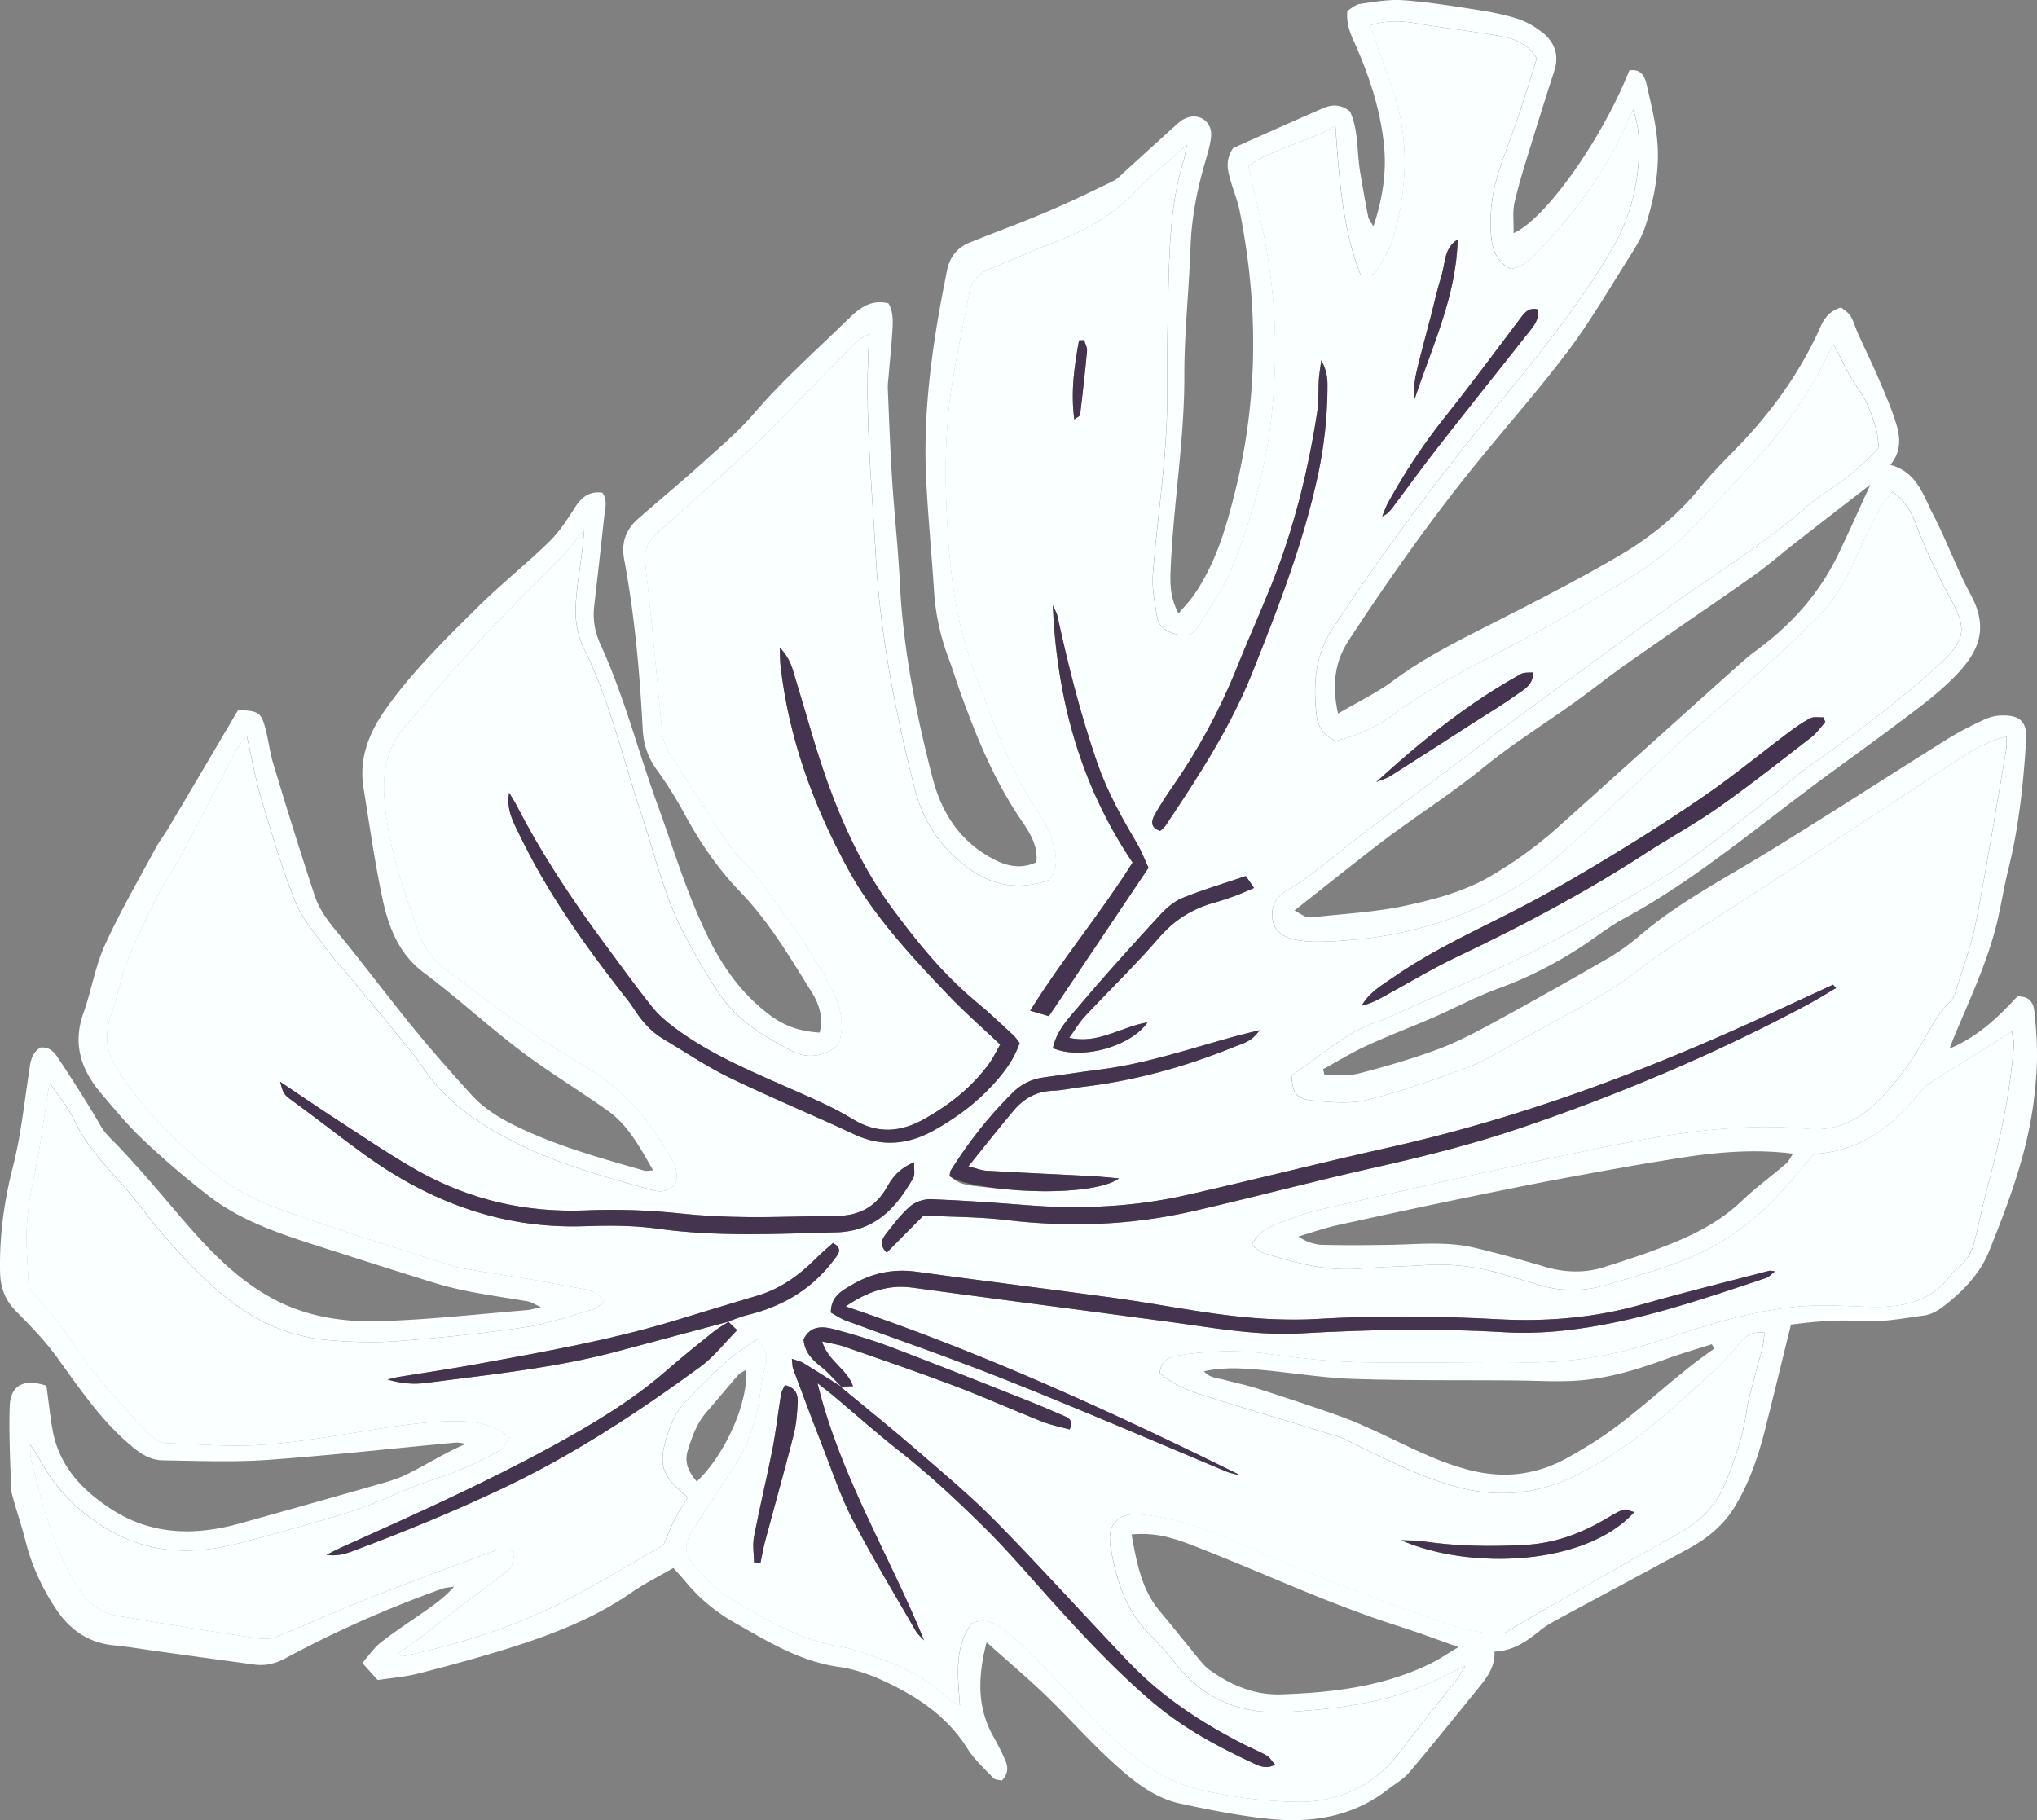 <svg xmlns="http://www.w3.org/2000/svg" id="Calque_2" viewBox="0 0 686.32 613.34"><rect x="0" y="0" width="686.32" height="613.34" fill="#808080" stroke="none"/><defs><style>.cls-1{fill:#faffff}.cls-2{fill:#44344f}</style></defs><g id="Calque_2-2"><g id="Calque_17"><path d="M518.8 549.49c2-1.59 4.27-2.88 6.53-4.09 14.56-7.88 29.19-15.67 43.72-23.61 6.03-3.29 11.41-7.65 15.06-13.45 5.24-8.38 8.37-17.74 10.77-27.3 2.88-11.53 5.69-23.09 8.55-34.68 8.01-1.04 15.55-1.72 23.37-1.18 7.09.48 14.37-.93 21.54-1.9 2.2-.31 4.48-1.54 6.28-2.92 6.59-5.02 12.48-11.06 15.54-18.7 6.73-16.72 13.09-33.62 15.19-51.71.53-4.66.95-9.33.97-14 .02-5.1-.33-10.23-.91-15.3-.29-2.61-1.53-5-5.69-4.89-6.16 6.64-13 13.46-22.87 17.6.63-1.63.99-2.63 1.4-3.62 5.28-12.71 11.24-25.19 14.55-38.65 1.46-6.13 2.42-12.39 3.95-18.53 3.51-14.11 4.96-28.49 5.9-42.97.4-6.23-1.89-8.82-8.8-8.48-2.03.1-4.15.77-6 1.69-4.01 1.9-7.99 3.91-11.73 6.24-20.4 12.78-40.58 25.88-61.09 38.44-14.52 8.92-29.71 16.74-42.74 27.94a74.247 74.247 0 0 1-10.85 7.7c-12.95 7.47-25.98 14.8-39.1 21.95-5.94 3.21-12 6.37-18.35 8.69-8.51 3.12-17.27 5.68-26.07 7.95-3.68.95-7.72.48-11.61.67-.17-.67-.36-1.36-.53-2.08 4.87-2.64 9.62-5.61 14.68-7.91 7.41-3.43 15.07-6.3 22.57-9.57 7.29-3.16 14.3-7.02 21.75-9.69 10.86-3.97 20.91-9.22 30.41-15.71 3.83-2.62 7.58-5.51 11.66-7.72 15.49-8.33 29.59-18.68 43.54-29.29 7.08-5.37 14.07-10.83 21.2-16.14 8.96-6.68 18.11-13.17 27.06-19.91 6.16-4.63 12.46-9.15 18.01-14.46 9.19-8.76 14.17-16.94 7.25-29.68-4.67-8.57-7.93-17.89-12.45-26.56-3.42-6.57-5.47-14.59-14.55-17.02 3.92-4.71 3.31-9.6 1.82-14.33-1.53-4.85-3.56-9.57-5.57-14.26-2.27-5.33-4.84-10.56-7.23-15.85-.85-1.92-1.4-4.02-2.47-5.78-.79-1.22-2.24-2.04-3.15-2.84-3.78 1.23-5.58 3.48-6.88 6.42-6.91 15.55-16.7 29.12-28.57 41.25-4.08 4.19-8.24 8.32-11.89 12.86-7.73 9.63-17.26 17.22-27.76 23.34-13.68 8.01-27.87 15.25-42.01 22.44-11.67 5.92-23.35 11.73-33.94 19.59-5.53 4.1-11.85 7.11-18.43 10.97-2.06-9.39-1.29-17.21 3.66-24.77 13.71-20.92 28.1-41.34 43.93-60.73 10.06-12.31 20.57-24.24 30.09-36.93 7.26-9.67 13.39-20.22 19.89-30.48 2.24-3.55 4.61-7.18 5.9-11.1 3.18-9.83 5.13-19.98 3.94-30.38-.67-6.02-2.18-11.95-3.51-17.85-.65-2.96-2.26-5.1-5.76-4.48-9.2 23.13-28.15 50.05-38.99 54.83.08-3.73-.42-7.3.36-10.56 1.59-6.82 3.75-13.49 5.81-20.19 2.46-8.04 5.01-16.04 7.57-24.06 1.72-5.4-.02-9.75-4.31-13.03-2.35-1.79-5.07-3.4-7.86-4.32-4.22-1.37-8.62-2.27-13.02-2.96C490.01 2.11 481.45.7 472.85.08c-4.81-.36-9.76.54-14.61 1.24-1.63.24-3.09 1.64-4.27 2.3-.53 5.24 1.66 8.95 3.28 12.77 4.47 10.36 7.85 21 9.03 32.27.95 9.08-.33 17.91-3.53 27.64-.97-1.74-1.59-2.43-1.76-3.23-.98-5.03-1.89-10.08-2.72-15.13-1.17-6.87-.48-14.03-3.4-20.35-2.92-2.42-5.95-2.46-8.86-1.22-10.49 4.54-20.89 9.24-30.52 13.52-3.02 4.45-1.69 8.07-.66 11.67.91 3.12 2.18 6.19 2.82 9.36 6.35 31.65 6.33 63.23-1.49 94.65-3.04 12.27-6.59 24.4-13.94 34.99-1.41 2.02-3.17 3.83-5.12 6.18-2.86-5.24-2.89-10.09-2.67-14.98.89-21.72 4.65-43.23 4.61-65.06-.04-14.51 1.59-29.01 2.09-43.53.35-9.92 2.24-19.47 5.03-28.91.77-2.7 1.62-5.43 1.89-8.2.52-5.08-4.12-8.27-8.76-6.11-1.05.47-1.98 1.23-2.85 2.01-5.75 5.17-11.43 10.39-17.16 15.58-1.38 1.24-2.68 2.72-4.3 3.51-7.35 3.57-14.7 7.14-22.24 10.33-8.57 3.65-17.38 6.84-26.01 10.34-4.2 1.69-6.71 4.81-7.64 9.35-4.71 23.22-8.21 46.55-7.05 70.33.62 12.61 1.84 25.19 2.66 37.77.5 8.01 2.25 15.7 5.09 23.2 1.38 3.73 2.54 7.53 3.88 11.25 5.41 14.96 11.41 29.57 20.46 42.84 2.75 4.07 5.75 8.59 5.02 14.13-6.2 2.79-11.49.8-16.7-2.36-9.99-6.07-15.45-15.22-18.31-26.29-5.53-21.54-9.86-43.27-10.97-65.6-.55-11.45-1.83-22.87-2.57-34.3-.66-10.24-1.04-20.53-1.47-30.83-.08-1.62.15-3.25.3-4.88.42-5.14.99-10.26 1.26-15.39.18-2.95.24-6-1.34-8.72-5.78-1.47-9.74 1.58-13.26 5.02-10.86 10.63-22.29 20.67-32.2 32.26-5.16 5.98-11.28 11.13-17.15 16.44-7.13 6.41-14.51 12.53-21.72 18.85-4.18 3.68-5.79 8.08-4.7 13.8 3.52 18.9 5.22 38.02 6.23 57.21.25 5.02 1.75 9.49 4.77 13.64 3.41 4.7 6.5 9.68 9.28 14.79 5.16 9.51 11.14 18.36 18.65 26.15 9.84 10.16 16.93 22.26 24.33 34.13 2.41 3.86 3.87 8.38 2.58 13.44-6.57-.33-12.02-2.24-17.07-6.1-9.37-7.1-15.81-16.32-20.86-26.76-6.96-14.32-11.48-29.56-16.89-44.48-6.44-17.77-11.11-36.16-19.01-53.41-1.9-4.13-2.66-8.44-2.13-12.98 1.15-9.98 2.27-19.96 3.36-29.97.31-2.73 1.21-5.5-.56-8.21-4.34-.63-6.98 1.39-9.22 4.86-2.63 4.13-5.34 8.35-8.82 11.71-7.68 7.5-16.17 14.23-23.8 21.79-10.78 10.67-21.66 21.28-30.6 33.69-5.96 8.23-9.77 17.02-8.08 27.44 2.05 12.66 3.82 25.42 6.53 37.95 2.05 9.3 5.47 18.06 13.81 24.31 11.2 8.38 21.5 17.91 32.63 26.35 9.46 7.15 19.67 13.29 29.37 20.18 6.95 4.98 10.83 12.41 15.22 20.05-1.5.09-2.22.3-2.83.14-13.94-3.98-27.95-7.86-41.13-13.98-6.34-2.93-12.55-6.41-17.33-11.69-6.41-7.08-12.77-14.25-18.83-21.65-7.69-9.4-15.02-19.09-22.59-28.56-4.24-5.29-9.11-10.22-11.27-16.75-4.85-14.64-9.4-29.35-13.86-44.09-1.31-4.22-1.76-8.7-2.96-12.98-1.35-4.78-2.46-5.36-9.05-5.5-7.69 13.06-15.61 26.52-23.59 39.96-1.3 2.19-2.94 4.22-4.14 6.48-5.85 10.9-12.09 21.62-17.19 32.87-3.25 7.18-4.47 15.25-7.15 22.74-3.76 10.47-.78 19.26 6.06 27.22 4.55 5.32 9.03 10.83 14.15 15.61 7.11 6.69 14.55 13.09 22.31 19.04 11.71 8.95 25.7 13.16 39.51 17.61 12.25 3.93 24.47 7.84 36.78 11.63 4 1.21 8.12 2.16 12.25 2.94 6.19 1.18 12.45 2.05 18.66 3.13 1.13.21 2.17.93 4.46 1.94-2.57.57-3.66.93-4.81 1.01-16.53 1.34-33.07 3.24-49.63 3.71-12.64.36-25.19-1.59-36.62-7.95-12.94-7.16-22.54-17.93-31.95-28.97-6.21-7.3-12.44-14.63-19.02-21.6-2.2-2.36-4.65-4.34-6.34-7.27-4.18-7.24-8.72-14.31-13.31-21.3-1.62-2.41-3.07-5.43-6.93-5.12-3.3 1.9-3.45 5.19-3.94 8.46-1.64 10.62-2.73 21.37-5.4 31.73-2.99 11.67-4.56 23.25-4.33 35.3.11 5.73 1.78 9.74 5.62 13.62 4.77 4.81 9.55 9.74 13.51 15.2 7.67 10.59 14.92 21.42 25.09 29.93 3.21 2.71 6.51 4.79 10.55 4.86 11.7.16 23.44.68 35.04-.13 21.23-1.5 42.35-3.87 63.52-5.83 1.21-.1 2.45.23 3.65.38-7.2 3.04-13.52 7.19-20.27 10.46-2.73 1.31-5.66 2.21-8.59 3.03-15.74 4.5-31.48 8.95-47.24 13.34-15.25 4.25-30.02 4.05-43.79-5.05-9.89-6.52-17.42-14.72-19.47-26.87-.82-4.82-1.33-9.68-1.99-14.45-7.52-2.54-12.14-.24-12.38 6.91-.32 9.11.19 18.23.45 27.33.03 1.39.44 2.76.82 4.11 1.32 4.72 2.9 9.37 4.1 14.12 2.09 8.25 5.63 15.87 10.3 22.86 4.6 6.91 10.98 11.38 19.59 12.15 4.65.43 9.23 1.24 13.87 1.88 11.12 1.55 22.24 3.1 33.35 4.58 3.83.54 7.29-.4 10.75-2.29 16.9-9.08 34.39-16.81 52.48-23.25 1.27-.43 2.66-.46 4-.72-3.21 3.71-6.85 6.19-10.45 8.72-4.79 3.35-9.69 6.53-14.28 10.15-2.3 1.79-3.99 4.37-6.18 6.85l5.17 5.75c4.64-.71 9.33-1.06 13.81-2.21 10.43-2.68 20.79-5.49 31.05-8.72 14.29-4.53 28.21-9.91 40.69-18.56 4.35-3.01 9.14-5.39 14.09-8.26 1.64 1.83 2.9 3.14 4.07 4.57 4.66 5.66 10.2 10.25 16.55 13.85 11.18 6.34 22.07 13.11 35.25 14.93 5.03.72 10.08 2.45 14.7 4.56 11.33 5.23 21.58 11.9 28.46 22.89 2.34 3.69 5.7 6.77 8.79 9.99.63.66 2 .61 2.84.84 2.31-2.35 2.1-4.68 1.14-6.89-1.18-2.76-2.61-5.45-4.07-8.08-5.44-9.82-5.19-19.93-2.2-31.64 7.25 6.49 13.78 12 19.9 17.89 7.58 7.29 14.52 15.19 22.28 22.29 6.68 6.12 13.79 12.14 22.98 14.17 9.56 2.08 19.25 3.97 28.99 5.07 14.77 1.65 28.95-.33 41.14-9.87 2.41-1.84 5.15-3.4 7.07-5.64 7.69-9.08 15.15-18.35 22.64-27.6 3.09-3.8 6.36-7.52 6.14-13.16 6.32-.24 10.83-3.47 15.25-7.01v-.04zm50.72-340.68c7.2-4.97 14.39-9.94 21.53-14.98 4.57-3.24 8.79-6.96 13.21-10.42 8.33-6.51 16.73-12.99 25.93-20.12-3.61 7.82-6.7 14.85-9.95 21.63-.47.97-.93 1.94-1.4 2.91-.6 1.21-1.23 2.4-1.89 3.55-1.29 2.34-2.72 4.57-4.22 6.71-.74 1.06-1.5 2.1-2.28 3.12-.05.04-.05.08-.09.08-.69.9-1.38 1.8-2.11 2.65a70.194 70.194 0 0 1-3.27 3.64c-.79.83-1.58 1.66-2.41 2.45-.94.92-1.88 1.81-2.86 2.69a103.33 103.33 0 0 1-8.09 6.56 86.51 86.51 0 0 0-3.05 2.39c-.97.84-1.95 1.68-2.89 2.52-20.2 18.12-40.39 36.26-60.57 54.4-3.58 3.21-7.31 6.21-11.17 9.01-1.92 1.41-3.9 2.76-5.9 4.04l-3.09 1.95c-1 .63-2.01 1.22-3.04 1.83-4.3 2.49-8.84 4.36-13.51 5.88l-.02.02c-2.3.77-4.66 1.43-7.04 2.03-2.36.62-4.74 1.18-7.11 1.7-10.21 2.28-20.82 2.79-31.26 3.98-.96.11-1.58.16-2.18.07-.13 0-.25-.05-.35-.08-.94-.22-1.95-.85-4.28-2.22 9.48-7.46 18.72-14.86 28.09-22.1 2.9-2.25 5.88-4.42 8.86-6.54 2.98-2.13 5.99-4.25 8.99-6.35 2.99-2.1 6.01-4.22 8.95-6.43 1.47-1.08 2.94-2.16 4.41-3.29 1.47-1.12 2.92-2.27 4.35-3.44 9.91-8.08 20.88-14.9 31.3-22.38 5.67-4.08 11.14-8.48 16.87-12.49 7.16-5.02 14.33-10.01 21.53-14.98zm-47.1 332.45c-5.46 3.1-10.86 6.29-15.66 9.11-7.24.36-13.26-1.25-19.29-3.31-22.36-7.64-44.39-16.06-66.05-25.47-6.65-2.88-13.35-5.69-20.25-7.84-5.51-1.74-11.32-2.95-17.08-3.44-7.33-.62-11.16 3.45-9.91 10.76 1.79 10.64 4.82 20.93 12.6 29.06 3.24 3.39 6.53 6.78 9.38 10.48 9.79 12.68 23.22 17.28 38.4 16.24 16.56-1.13 33.14-3.03 48.43-10.35 3.35-1.59 6.67-3.24 10.76-5.22-1.09 1.77-1.72 3.12-2.59 4.26-6.46 8.29-13.14 16.38-19.44 24.8-8.36 11.17-20.29 17.01-34.6 16.83-10.76-.13-21.4-1.49-31.98-3.88-8.22-1.83-15.35-5.51-21.89-10.55-3.87-2.99-7.57-6.24-11-9.7-8.19-8.32-16.14-16.9-24.31-25.24a95.95 95.95 0 0 0-9.93-8.85c-3.01-2.39-6.53-3.63-10.67-1.88-5.83 8.16-4.68 17.56-3.88 27.56-1.51-.77-2.62-1.04-3.37-1.74-6.21-5.81-13.23-10.33-21.3-13.13-5.28-1.83-10.58-4.05-16.05-4.96-13.99-2.4-25.76-9.59-37.48-16.75-4.26-2.63-7.8-6.66-11.21-10.45-3.64-4.06-3.63-7.37-.62-12.05 4.66-7.27 9.49-14.44 14.19-21.7 5.02-7.82 7.58-16.51 8.71-25.68.27-2.29.7-4.61 1.28-6.86 1.13-4.4 1.16-4.54-2.26-10.14-3.26 2.25-6.72 4.18-9.6 6.81-5.52 5-10.96 10.16-15.93 15.73-2.25 2.49-3.64 5.99-4.75 9.27-3.52 10.46-2.22 14.45 6.74 21.57-1.46 2.41-3.11 4.88-4.47 7.48-1.36 2.65-2.4 5.44-3.82 8.64-10.55 6.02-21.49 12.74-32.87 18.67-17.33 9-35.9 14.65-54.94 18.8-.31.09-.79-.36-1.74-.8 2.38-1.7 4.57-3.16 6.67-4.77 4.07-3.1 8.06-6.34 12.15-9.46 5.38-4.09 10.84-8.1 16.21-12.21 3.53-2.69 3.51-2.76 4.33-7.59-2.81-2.08-5.88-.98-8.59 0-13.82 5.06-27.61 10.2-41.28 15.59-10.21 4.02-20.19 8.57-30.37 12.68-1.83.74-4.13.8-6.09.51-11.35-1.67-22.66-3.51-33.96-5.34-4.17-.65-8.28-1.5-12.44-2.09-6.42-.92-10.9-4.11-14.42-9.73-4.74-7.64-7.92-15.87-10.62-24.31-1.95-6.2-3.46-12.57-5.07-18.88-.28-1.05-.17-2.25-.34-4.98 1.56 2.3 2.33 3.25 2.88 4.3 5.2 9.94 12.53 17.62 22.17 23.61 14.69 9.11 30 9.45 45.94 5.21 12.65-3.37 25.28-6.81 37.76-10.77 7.55-2.38 14.73-5.92 22.13-8.78 4.56-1.77 9.32-3.05 13.82-4.97 4.74-1.97 9.36-4.24 13.79-6.76 1.35-.73 1.96-2.78 3.02-4.4-6.33-4.9-12.97-5.45-19.78-5.31-12.45.31-24.61 2.73-36.85 4.59-9.69 1.5-19.44 3.06-29.22 3.53-9.8.45-19.63-.36-29.45-.72-2.71-.13-4.68-1.7-6.57-3.63-9.49-9.72-18.54-19.79-25.96-31.25-2.92-4.47-6.56-8.49-9.91-12.65-1.46-1.8-3.11-3.47-4.23-4.71-.25-5.18-.47-9.59-.69-14-.37-8.26.92-16.29 2.64-24.33 2.05-9.61 3.24-19.38 4.81-29.07.08-.43.33-.85.55-1.44 2.77 4.18 6.05 8 8.12 12.41 4.99 10.65 13.72 18.25 20.84 27.18 2.77 3.46 5.38 7.07 8.31 10.42C64 426.26 73.82 437.18 87 444.44c7.32 4.03 15.16 6.35 23.32 7.1 7.89.72 15.9.96 23.8.36 14.23-1.09 28.44-2.55 42.56-4.64 7.8-1.14 15.39-3.82 23.04-6.01 1.37-.41 2.51-1.68 3.87-2.62-1.98-2.99-4.48-3.85-7.32-4.33-6.44-1.11-12.84-2.41-19.28-3.52-5.53-.94-11.1-1.69-16.61-2.61-2.75-.47-5.58-.85-8.23-1.7-16.47-5.25-32.98-10.43-49.35-16.01-10.15-3.45-20.38-7.02-28.94-13.83-13.42-10.68-25.72-22.39-34.75-37.13-3.27-5.3-3.91-10.75-1.85-16.74 2.23-6.37 3.46-13.16 5.89-19.44 2.79-7.16 6.27-14.07 9.75-20.94 2.18-4.37 4.93-8.46 7.32-12.73 1.97-3.46 3.81-6.98 5.64-10.47 4.53-8.68 8.98-17.41 13.55-26.09.83-1.57 2.05-2.98 3.73-5.32 1.75 7.77 2.92 14.64 4.89 21.26 3.57 11.86 7.04 23.79 11.68 35.22 2.5 6.11 7.33 11.27 11.27 16.75 1.91 2.66 4.25 5 6.32 7.52 7.31 8.83 14.63 17.63 21.85 26.54 2.06 2.52 3.74 5.34 5.74 7.92 8.07 10.44 18.94 17.18 30.55 22.86 13.73 6.73 28.42 10.71 43.06 14.81.9.25 1.79.55 2.7.68 4.85.65 7.79-2.43 6.61-7.12-.44-1.77-1.37-3.45-2.3-5.06-7.06-12.1-15.88-22.57-28.14-29.64-16.83-9.74-32.18-21.52-47.6-33.19-4.22-3.21-7.15-7.51-8.86-12.4-5.15-14.76-10.36-29.5-11.4-45.39-.58-8.89 1.06-16.75 6.84-23.52 8.48-9.94 16.86-20 25.73-29.59 8.87-9.6 18.34-18.62 27.45-28.03 2.38-2.45 4.37-5.27 7.37-8.95-.34 3.27-.51 5.31-.76 7.31-.78 6.72-2.11 13.44-2.18 20.2-.04 4.25 1 8.95 2.91 12.79 8.65 17.52 12.89 36.53 19.03 54.89 4.68 13.92 7.85 28.41 14.83 41.48 3.69 6.96 7.6 13.89 12.11 20.4 5.84 8.47 14.59 13.68 23.47 18.39 5 2.67 10.37 2.82 16.01-1.74 2.46-5.8 1.2-12.47-1.9-18.55-3.32-6.63-7.43-12.95-11.58-19.11-4.71-6.95-9.73-13.68-14.83-20.36-2.09-2.77-5.07-4.9-7.06-7.72-4.82-6.86-9.34-13.95-13.95-20.96-2.42-3.69-4.64-7.53-7.19-11.15-1.97-2.8-2.53-5.92-2.85-9.22-1.73-18.15-3.38-36.29-5.44-54.41-.52-4.39.22-7.73 3.49-10.67 7.52-6.68 15.01-13.38 22.45-20.14 4.84-4.39 9.76-8.69 14.36-13.3 9.23-9.24 18.22-18.74 27.47-28 2.24-2.2 4.34-4.77 7.69-6.04-1.86 25.2.77 49.79 2.09 74.45 1.45 26.56 6.55 52.4 12.96 78.08 2.8 11.28 8.6 20.41 18.17 27.41 8.5 6.22 17.32 7.52 27.17 4.1 2.78-3.09 2.82-6.63 1.93-10.48-1.16-5.1-3.5-9.59-6.36-13.91-7.37-11.19-12.27-23.57-16.94-36.04-.58-1.52-1.01-3.1-1.66-4.61-6.23-14.77-9.27-30.08-10.53-46.17-1.28-16.42-1.8-32.74.06-48.99 1.46-12.75 4.48-25.31 6.79-37.95.78-4.09 3.44-6.44 7.15-7.92 7.57-3.1 15.02-6.48 22.66-9.33 10.25-3.85 19.27-9.29 26.84-17.31 4.82-5.07 10.36-9.43 16.64-15.07-.58 2.69-.76 4.15-1.19 5.56-4.12 13.35-4.63 27.17-5.01 40.99-.32 12.62-.53 25.27-.46 37.89.11 20.19-3.25 40.08-4.8 60.15-.37 4.76.61 9.7 1.41 14.5.7 4.06 4.22 5.43 7.75 6.12 3.17.63 5.28-1.27 6.79-3.89 3.43-5.84 7.56-11.37 10.13-17.54 6.07-14.72 10.71-30 13.02-45.79 3.24-22.38 2.74-44.82-1.64-67.05-1.56-7.74-3.45-15.42-5.33-23.82 8.46-5.98 19.29-7.64 29.34-13.52 1.32 17.82 2.37 34.72 8.44 50.07 3.38.74 4.98-.07 5.93-1.91 1.84-3.47 4.16-6.86 5.21-10.6 4.88-17.27 5.45-34.57-.94-51.68-2.41-6.5-4.55-13.09-6.83-19.75 5.09-1.62 9.86-1.62 14.84-.77 9.21 1.57 18.52 2.63 27.73 4.2 5.06.85 10.13 2.16 13.49 7.73-1.91 5.97-3.83 12.43-6 18.83-2.02 5.95-4.33 11.85-6.35 17.84-2.27 6.69-3.47 13.64-3.18 20.71.21 5.44 1.04 10.8 6.87 13.56 3.69-.76 6.38-3.02 8.8-5.55 9.23-9.67 17.44-20.13 24.22-31.66 2.92-4.99 5.12-10.39 8.06-16.46 1.79 4.89 2.11 9.41 2.02 13.83-.26 11.86-3.05 22.79-9.21 33.34-12.24 20.93-27.86 39.19-42.91 57.96-18.12 22.63-35.54 45.74-51.32 70.09-5.93 9.1-6.34 18.85-5.2 28.98.4 3.66 2.32 6.58 6.37 8.5 7.23-1.61 14.34-5.01 20.41-9.48 13.86-10.18 29.33-17.35 44.33-25.43 12.54-6.78 24.84-14.01 36.86-21.59 9.13-5.76 17.03-13.1 24.25-21.16 4.83-5.36 9.8-10.66 14.73-15.96 10.26-10.99 18.94-23.09 25.39-36.73.4-.83.79-1.66 1.25-2.47.07-.15.36-.13.87-.27 2.59 4.77 4.78 9.93 7.97 14.35 3.09 4.31 4.81 9.03 6.16 14 .49 1.77.55 3.68.85 5.9-4.19 4.59-8.84 8.81-14.05 12.43-3.64 2.52-7.4 4.91-10.71 7.85-10.91 9.65-23.06 17.53-34.99 25.74-13.1 8.98-25.78 18.49-38.63 27.83-10.01 7.27-19.99 14.63-29.95 21.96-2.81 2.1-5.52 4.3-8.31 6.41-12.52 9.4-25.07 18.71-37.55 28.15-5.39 4.09-10.55 8.53-15.93 12.62-2.97 2.27-6.11 4.35-9.32 6.25-3.88 2.35-5.51 5.7-4.77 10.04.7 4.02 3.95 5.75 7.48 6.52 2.91.61 6 .76 9.01.69 22.11-.53 43.11-5.53 62.37-16.54 6.44-3.7 12.66-8.1 18.17-13.06 13.75-12.36 26.96-25.33 40.51-37.87 7.24-6.67 14.88-12.87 22.18-19.47 8.12-7.37 16.25-14.76 24.01-22.52 6.2-6.16 10.1-13.97 13.66-21.89 2.21-4.9 4.59-9.72 7.1-14.46 1.06-1.98 2.63-3.7 4.17-5.8 4.89 3.12 6.87 7.77 8.54 12.18 3.25 8.54 7.26 16.64 11.59 24.65 5.17 9.62 4.26 13.39-3.73 20.89-14.02 13.12-29.62 24.26-45.18 35.45-4.94 3.53-9.4 7.73-14.2 11.42-12.73 9.87-25.05 20.31-39.11 28.34-7.92 4.52-15.64 9.34-23.6 13.77-7.31 4.09-14.69 8.16-22.31 11.74-12.03 5.65-24.3 10.89-36.46 16.3-2.98 1.34-5.89 2.92-9.01 3.92-8.44 2.71-15.11 8.27-22.12 13.27-2.18 1.57-4.35 3.13-6.75 4.85.4 5.87 1.56 7.86 7.34 8.38 5.99.57 12.37 1.18 18.09-.22 11.32-2.8 22.36-6.7 33.32-10.72 5.44-1.98 10.46-5.11 15.59-7.91 10.85-5.94 21.81-11.73 32.44-18.09 6.37-3.83 12.01-8.86 18.23-12.99 12.47-8.22 25.16-16.12 37.67-24.29 20.34-13.27 40.62-26.66 60.9-40 5.24-3.46 10.49-6.83 17.36-8.48-.09 2.01.02 3.57-.25 5.07-3.28 19.1-6.36 38.26-10.05 57.3-1.5 7.76-4.35 15.29-6.64 22.91-.4 1.3-.84 2.84-1.8 3.74-5.3 5.16-8.13 11.92-12 18-4.01 6.28-8.58 12.12-14.1 17.24-6.24 5.77-13.7 8.73-21.82 7.99-28.95-2.7-56.83 3.59-84.76 9.43-26.78 5.58-53.44 11.74-80.1 17.81-5 1.15-9.83 3.05-14.62 4.87-3.24 1.25-6.3 3.02-8.13 6.95 1.24.94 2.33 2.24 3.7 2.67 10.73 3.39 21.53 6.38 33.02 5.35 7.2-.63 14.46-.7 21.69-1.17 9.45-.62 18.66.68 27.68 3.53 3.13.97 6.32 1.77 9.4 2.78 8.05 2.65 16.1 2.74 24.18.29 11.81-3.6 23.87-6.49 34.9-12.46 10.02-5.42 18.47-12.59 25.86-21.16 2.89-3.36 5.73-6.73 8.43-9.91.68-.29 1.11-.6 1.57-.62 14.61-1.12 25.14-9.08 34.04-19.96 1.17-1.41 2.47-2.85 4-3.83 8.98-5.78 18.06-11.42 27.57-17.37.2 1.31.75 3.03.64 4.7-1.21 16.14-4.65 31.88-8.82 47.49-1.74 6.53-3.03 13.2-4.75 19.75-.51 1.92-1.65 3.81-2.88 5.43-1.27 1.66-3.26 2.73-4.51 4.41-6.87 9.41-16.68 11.25-27.4 10.99-6.53-.16-13.06-.67-19.59-.4-18.2.8-35.41 6.5-52.46 12.13-14.68 4.84-29.39 7.19-44.76 6.97-18.48-.22-36.96.35-55.41-.05-10.26-.24-20.51-1.43-30.71-2.82-9.84-1.36-19.55-1.06-29.3.41-3.18.49-6.62 1.14-7.17 6.01 3.78 3.55 8.77 5.64 13.71 7.23 15.09 4.87 30.36 9.23 45.53 13.96 3.07.95 5.97 2.6 8.88 4 10.53 5.04 20.91 10.32 32.33 13.34 14.59 3.86 28.3 2.1 41.47-4.81 10.16-5.35 19.48-11.99 28.16-19.48 5.87-5.05 11.6-10.24 17.26-15.52 2.73-2.53 5.33-5.26 7.6-8.21 2.16-2.77 4.54-4.51 8.73-4.1.04 4.73-1.83 9.01-2.85 13.44-1 4.32-2.47 8.56-3.08 12.93-1.18 8.42-3.92 16.37-7.08 24.17-3.1 7.64-8.5 13.16-15.81 17.17-14.52 8.01-28.87 16.33-43.27 24.55l.07-.03zm-55.72 5.22c1.49.52 3 1.01 4.51 1.51 1.2.38 2.41.75 3.61 1.17 1.2.42 2.43.81 3.63 1.23 1.63.58 3.28 1.19 4.99 1.78 2.52.92 5.19 1.87 8 2.85-1.93 1.14-3.54 2.15-5.06 3.09-.73.45-1.48.89-2.19 1.29-.73.42-1.44.81-2.16 1.15-15.87 7.81-33.06 9.82-50.42 10.41-1.11.05-2.2.01-3.3-.07a32.29 32.29 0 0 1-7.89-1.5c-.59-.18-1.16-.37-1.71-.59-.63-.22-1.24-.46-1.83-.72s-1.15-.5-1.72-.78c-.65-.33-1.31-.67-1.98-1.02-.52-.27-1.05-.59-1.55-.89-.41-.23-.83-.48-1.23-.75-.98-.61-1.96-1.27-2.92-1.98-1.3-.92-2.4-2.22-3.43-3.46-1.11-1.37-2.22-2.73-3.33-4.1l-6.6-8.13c-1.11-1.37-2.24-2.71-3.35-4.04-6.15-7.33-7.73-16.15-9.52-25.85.48-.03.94-.09 1.4-.11.94-.06 1.83-.06 2.7-.06.43 0 .87.01 1.3.05 1.7.09 3.35.31 4.95.6.61.12 1.21.26 1.78.41.57.16 1.15.31 1.72.47.58.16 1.17.34 1.72.51 1.33.42 2.63.91 3.93 1.39 2.95 1.13 5.87 2.29 8.8 3.48 2.46.98 4.89 1.98 7.33 2.98 9.22 3.81 18.39 7.74 27.63 11.45 2.2.86 4.41 1.75 6.63 2.59 2.19.86 4.39 1.68 6.63 2.51 2.95 1.09 5.94 2.14 8.92 3.13h.01zm-215.37-84.9c.05.67.1 1.37.08 2.1.02.38 0 .75-.06 1.12-.03.5-.08 1.01-.13 1.57-.04.39-.09.83-.13 1.26-.05.28-.09.59-.17.9-.06.37-.14.72-.2 1.09-.11.53-.22 1.11-.38 1.68a48.6 48.6 0 0 1-.62 2.29c-.12.34-.2.69-.3 1.02-.28.96-.62 1.93-.98 2.89-.36.96-.75 1.94-1.15 2.89-.29.65-.59 1.32-.92 2.01-.28.61-.56 1.17-.86 1.76-.05.16-.12.3-.21.42-.25.5-.48.99-.76 1.47-.81 1.47-1.67 2.92-2.58 4.32-.31.52-.65 1.02-1.01 1.5-.54.8-1.1 1.58-1.68 2.3-.42.58-.87 1.13-1.31 1.65-.51.61-1.04 1.21-1.57 1.76-.53.6-1.07 1.13-1.62 1.66-2.64-3.15-4.36-6.25-3.01-10.58 1.46-4.69 3.08-9.19 6.42-12.98.99-1.13 1.96-2.28 2.94-3.43 2.48-2.89 4.92-5.83 7.42-8.71.66-.8 1.7-1.22 2.8-1.97zm350.35-69.39c-4.94 4.24-10.23 8.09-14.93 12.59-6.58 6.27-14.36 10.46-22.57 13.86-2.93 1.21-5.88 2.32-8.84 3.41-1.97.71-3.95 1.39-5.96 2.05-.99.34-2.01.66-3 1-1.99.64-4.01 1.28-6 1.92-.83.27-1.65.5-2.51.68-4.14.92-8.31.97-12.51.29-1.66-.28-3.35-.66-5.02-1.16l-.02-.02c-1.94-.58-3.9-1.14-5.86-1.7-3.92-1.12-7.89-2.2-11.84-3.22-1.99-.5-3.97-1-5.96-1.46-1.19-.27-2.36-.52-3.53-.69-1.2-.19-2.39-.34-3.57-.42-7.15-.63-14.34.05-21.53.16-7.46.12-14.93.18-22.39-.01l-.02.02c-.66-.03-1.34-.09-2.02-.23-1.36-.24-2.71-.68-4.08-1.38-.69-.33-1.37-.74-2.07-1.21 4.37-1.29 8.66-2.82 13.07-3.79 14.3-3.16 28.6-6.24 42.95-9.21 4.79-.99 9.55-1.96 14.33-2.91 4.79-.99 9.59-1.92 14.35-2.85l.02.02c1.03-.21 2.05-.38 3.06-.58.52-.12 1.03-.21 1.55-.29 1.46-.29 2.95-.57 4.44-.84 2.98-.55 5.95-1.09 8.93-1.64 3.6-.63 7.21-1.27 10.81-1.91 4.82-.82 9.62-1.62 14.45-2.38 15.17-2.45 27.28-2.97 38.74-1.53-.9 1.28-1.49 2.6-2.47 3.44zm-196.01 69.87.02.02c.86-.19 1.7-.35 2.54-.47l.02-.02c1.73-.22 3.4-.38 5.04-.44.81-.06 1.64-.06 2.47-.06s1.64.03 2.47.07c.56.01 1.09.04 1.61.09l1.61.09c1.35.09 2.67.21 4.01.34 2.57.22 5.12.52 7.68.82 7.65.89 15.31 1.92 22.98 2.16 17.71.59 35.44.37 53.18.51 3.17.02 6.32.11 9.45.17 3.17.11 6.3.13 9.46.05.7 0 1.41-.04 2.12-.09 1.69-.09 3.4-.25 5.11-.45.62-.09 1.27-.16 1.92-.27 1.13-.19 2.26-.38 3.37-.59 5.49-1.03 10.84-2.62 16.17-4.45 1.3-.43 2.64-.92 3.95-1.39 5.23-1.94 10.56-3.46 15.88-5.17.33.49.63.97.94 1.44-15.01 10.22-27.47 23.75-43.16 33.08l-.02.02c-2.4 1.45-4.8 2.86-7.26 4.2-.64.33-1.28.67-1.96.97-.79.4-1.59.73-2.4 1.06-.59.26-1.21.49-1.84.71-.55.22-1.1.39-1.67.55-1.33.4-2.66.77-4 1.03-.49.12-.97.2-1.45.28-.74.15-1.49.24-2.24.32-.12.04-.25.03-.35.04-.85.1-1.71.15-2.54.19h-.04c-.94.06-1.85.05-2.78.02-.96 0-1.91-.06-2.86-.15-2.09-.17-4.19-.49-6.32-.98-.72-.15-1.41-.31-2.13-.49-.36-.1-.75-.19-1.12-.33.61.16.59.15-.06-.02-.98-.26-1.96-.56-2.94-.86-.29-.1-.56-.17-.84-.27-1.08-.37-2.14-.76-3.2-1.15-.65-.24-1.34-.49-1.99-.77-1.2-.46-2.39-.96-3.57-1.48-.79-.36-1.56-.69-2.33-1.02-5.21-2.33-10.28-4.91-15.49-7.28-1.6-.73-3.18-1.43-4.76-2.14-1.6-.69-3.22-1.36-4.83-1.96-1.1-.43-2.16-.82-3.26-1.21-8.57-3.01-17.22-5.87-25.87-8.66-3.98-1.27-8.09-2.15-12.16-3.22-1.29-.34-2.74-.46-4.08-1.03-.29-.1-.57-.24-.83-.4-.58-.35-1.16-.77-1.69-1.4l.02-.02h.02z" class="cls-1"/><path d="m245.4 445.4-.08-.09-.02.02.06.07h.04zm0 0-.08-.09-.02.02.06.07h.04zm0 0-.08-.09-.02.02.06.07h.04zm138.56 64.96c5.76.49 11.57 1.69 17.08 3.44 6.9 2.15 13.6 4.95 20.25 7.84 21.67 9.41 43.69 17.82 66.05 25.47 6.03 2.06 12.05 3.67 19.29 3.31 4.8-2.82 10.2-6.02 15.66-9.11 14.41-8.22 28.75-16.55 43.27-24.55 7.31-4.01 12.71-9.53 15.81-17.17 3.16-7.8 5.9-15.74 7.08-24.17.61-4.37 2.08-8.6 3.08-12.93 1.02-4.43 2.89-8.71 2.85-13.44-4.19-.41-6.57 1.33-8.73 4.1-2.28 2.95-4.87 5.68-7.6 8.21-5.65 5.28-11.39 10.48-17.26 15.52-8.68 7.49-18 14.13-28.16 19.48-13.17 6.92-26.88 8.68-41.47 4.81-11.42-3.01-21.81-8.3-32.33-13.34-2.92-1.4-5.82-3.05-8.88-4-15.16-4.73-30.43-9.09-45.53-13.96-4.94-1.6-9.94-3.69-13.71-7.23.55-4.87 3.99-5.52 7.17-6.01 9.75-1.47 19.45-1.77 29.3-.41 10.2 1.39 20.45 2.58 30.71 2.82 18.45.41 36.93-.17 55.41.05 15.37.22 30.08-2.13 44.76-6.97 17.04-5.63 34.26-11.34 52.46-12.13 6.53-.28 13.06.24 19.59.4 10.72.26 20.53-1.58 27.4-10.99 1.25-1.68 3.24-2.76 4.51-4.41 1.22-1.62 2.36-3.51 2.88-5.43 1.72-6.55 3.01-13.22 4.75-19.75 4.18-15.61 7.61-31.35 8.82-47.49.11-1.67-.44-3.38-.64-4.7-9.51 5.94-18.59 11.58-27.57 17.37-1.52.97-2.83 2.42-4 3.83-8.9 10.88-19.43 18.85-34.04 19.96-.46.02-.89.32-1.57.62-2.7 3.18-5.53 6.56-8.43 9.91-7.38 8.57-15.84 15.74-25.86 21.16-11.02 5.97-23.09 8.86-34.9 12.46-8.08 2.46-16.12 2.36-24.18-.29-3.08-1.01-6.28-1.8-9.4-2.78-9.02-2.85-18.23-4.15-27.68-3.53-7.23.47-14.5.54-21.69 1.17-11.49 1.03-22.28-1.96-33.02-5.35-1.37-.43-2.46-1.73-3.7-2.67 1.83-3.92 4.89-5.69 8.13-6.95 4.79-1.82 9.62-3.72 14.62-4.87 26.66-6.07 53.32-12.22 80.1-17.81 27.94-5.84 55.81-12.13 84.76-9.43 8.11.74 15.58-2.22 21.82-7.99 5.53-5.12 10.09-10.96 14.1-17.24 3.87-6.09 6.7-12.85 12-18 .96-.9 1.4-2.43 1.8-3.74 2.3-7.62 5.15-15.15 6.64-22.91 3.7-19.04 6.77-38.2 10.05-57.3.27-1.5.16-3.06.25-5.07-6.87 1.65-12.11 5.02-17.36 8.48-20.28 13.34-40.56 26.72-60.9 40-12.51 8.18-25.2 16.07-37.67 24.29-6.22 4.13-11.86 9.16-18.23 12.99-10.63 6.36-21.58 12.15-32.44 18.09-5.13 2.8-10.15 5.94-15.59 7.91-10.97 4.03-22.01 7.92-33.32 10.72-5.72 1.4-12.1.79-18.09.22-5.79-.52-6.95-2.51-7.34-8.38 2.39-1.72 4.57-3.29 6.75-4.85 7.01-5.01 13.67-10.57 22.12-13.27 3.13-1 6.03-2.58 9.01-3.92 12.16-5.41 24.43-10.65 36.46-16.3 7.62-3.58 15-7.65 22.31-11.74 7.95-4.44 15.68-9.25 23.6-13.77 14.06-8.03 26.38-18.48 39.11-28.34 4.8-3.68 9.26-7.89 14.2-11.42 15.56-11.19 31.16-22.33 45.18-35.45 8-7.51 8.9-11.28 3.73-20.89-4.32-8.01-8.33-16.11-11.59-24.65-1.67-4.4-3.64-9.06-8.54-12.18-1.55 2.1-3.11 3.82-4.17 5.8a254.62 254.62 0 0 0-7.1 14.46c-3.56 7.92-7.46 15.72-13.66 21.89-7.76 7.76-15.9 15.15-24.01 22.52-7.3 6.61-14.93 12.8-22.18 19.47-13.55 12.54-26.76 25.51-40.51 37.87-5.52 4.96-11.73 9.36-18.17 13.06-19.26 11.01-40.26 16.02-62.37 16.54-3.01.07-6.1-.08-9.01-.69-3.53-.77-6.78-2.5-7.48-6.52-.74-4.34.89-7.69 4.77-10.04 3.22-1.91 6.36-3.98 9.32-6.25 5.39-4.09 10.54-8.53 15.93-12.62 12.48-9.44 25.03-18.75 37.55-28.15 2.79-2.12 5.5-4.32 8.31-6.41 9.95-7.34 19.93-14.69 29.95-21.96 12.85-9.34 25.54-18.86 38.63-27.83 11.93-8.21 24.08-16.09 34.99-25.74 3.31-2.93 7.07-5.33 10.71-7.85 5.22-3.62 9.86-7.84 14.05-12.43-.3-2.22-.36-4.13-.85-5.9-1.35-4.97-3.07-9.69-6.16-14-3.19-4.42-5.38-9.58-7.97-14.35-.51.14-.8.13-.87.27-.46.81-.85 1.64-1.25 2.47-6.46 13.65-15.13 25.74-25.39 36.73-4.93 5.3-9.9 10.59-14.73 15.96-7.22 8.06-15.12 15.4-24.25 21.16-12.02 7.58-24.32 14.81-36.86 21.59-15 8.09-30.46 15.25-44.33 25.43-6.07 4.47-13.19 7.87-20.41 9.48-4.04-1.92-5.96-4.85-6.37-8.5-1.14-10.12-.72-19.87 5.2-28.98 15.78-24.36 33.2-47.46 51.32-70.09 15.05-18.77 30.67-37.03 42.91-57.96 6.17-10.55 8.95-21.48 9.21-33.34.09-4.42-.23-8.94-2.02-13.83-2.94 6.07-5.14 11.47-8.06 16.46-6.77 11.53-14.99 21.98-24.22 31.66-2.41 2.53-5.11 4.79-8.8 5.55-5.83-2.75-6.66-8.11-6.87-13.56-.29-7.07.91-14.02 3.18-20.71 2.02-5.99 4.33-11.89 6.35-17.84 2.16-6.4 4.08-12.85 6-18.83-3.35-5.57-8.43-6.88-13.49-7.73-9.21-1.57-18.52-2.63-27.73-4.2-4.98-.84-9.75-.85-14.84.77 2.28 6.66 4.42 13.25 6.83 19.75 6.39 17.11 5.82 34.4.94 51.68-1.05 3.75-3.36 7.13-5.21 10.6-.95 1.84-2.55 2.65-5.93 1.91-6.08-15.35-7.13-32.26-8.44-50.07-10.05 5.87-20.89 7.54-29.34 13.52 1.88 8.4 3.77 16.08 5.33 23.82 4.38 22.23 4.89 44.66 1.64 67.05-2.31 15.79-6.94 31.07-13.02 45.79-2.57 6.18-6.71 11.7-10.13 17.54-1.51 2.61-3.63 4.51-6.79 3.89-3.54-.69-7.05-2.06-7.75-6.12-.81-4.8-1.79-9.75-1.41-14.5 1.54-20.06 4.91-39.95 4.8-60.15-.08-12.62.14-25.27.46-37.89.39-13.82.9-27.64 5.01-40.99.43-1.41.61-2.87 1.19-5.56-6.28 5.64-11.82 9.99-16.64 15.07-7.56 8.02-16.59 13.46-26.84 17.31-7.64 2.85-15.09 6.23-22.66 9.33-3.72 1.48-6.37 3.83-7.15 7.92-2.31 12.64-5.32 25.2-6.79 37.95-1.86 16.25-1.34 32.57-.06 48.99 1.26 16.08 4.3 31.39 10.53 46.17.64 1.51 1.08 3.08 1.66 4.61 4.67 12.48 9.57 24.86 16.94 36.04 2.87 4.32 5.2 8.81 6.36 13.91.89 3.84.85 7.39-1.93 10.48-9.85 3.42-18.66 2.12-27.17-4.1-9.57-7.01-15.37-16.14-18.17-27.41-6.41-25.68-11.51-51.52-12.96-78.08-1.32-24.67-3.95-49.25-2.09-74.45-3.35 1.27-5.46 3.83-7.69 6.04-9.25 9.26-18.24 18.76-27.47 28-4.6 4.61-9.52 8.91-14.36 13.3-7.44 6.77-14.94 13.46-22.45 20.14-3.26 2.94-4 6.28-3.49 10.67 2.06 18.12 3.71 36.26 5.44 54.41.32 3.29.88 6.42 2.85 9.22 2.55 3.62 4.77 7.45 7.19 11.15 4.61 7.01 9.13 14.1 13.95 20.96 1.99 2.82 4.97 4.95 7.06 7.72 5.1 6.69 10.12 13.41 14.83 20.36 4.16 6.16 8.26 12.48 11.58 19.11 3.1 6.08 4.37 12.75 1.9 18.55-5.64 4.55-11.01 4.41-16.01 1.74-8.88-4.71-17.63-9.92-23.47-18.39-4.51-6.51-8.41-13.44-12.11-20.4-6.98-13.07-10.16-27.56-14.83-41.48-6.14-18.36-10.38-37.37-19.03-54.89-1.91-3.83-2.95-8.54-2.91-12.79.07-6.76 1.41-13.48 2.18-20.2.25-2 .42-4.05.76-7.31-3 3.68-5 6.5-7.37 8.95-9.11 9.42-18.58 18.44-27.45 28.03s-17.25 19.64-25.73 29.59c-5.78 6.77-7.42 14.63-6.84 23.52 1.04 15.89 6.25 30.63 11.4 45.39 1.71 4.88 4.63 9.19 8.86 12.4 15.42 11.68 30.77 23.45 47.6 33.19 12.26 7.07 21.09 17.54 28.14 29.64.93 1.6 1.85 3.29 2.3 5.06 1.18 4.69-1.77 7.77-6.61 7.12-.9-.13-1.8-.42-2.7-.68-14.64-4.1-29.33-8.08-43.06-14.81-11.6-5.68-22.47-12.43-30.55-22.86-2-2.57-3.67-5.4-5.74-7.92-7.23-8.91-14.54-17.7-21.85-26.54-2.06-2.52-4.41-4.87-6.32-7.52-3.94-5.49-8.77-10.64-11.27-16.75-4.65-11.44-8.12-23.37-11.68-35.22-1.98-6.62-3.15-13.49-4.89-21.26-1.68 2.34-2.9 3.75-3.73 5.32-4.57 8.68-9.02 17.41-13.55 26.09-1.82 3.49-3.67 7.01-5.64 10.47-2.39 4.28-5.14 8.36-7.32 12.73-3.48 6.87-6.96 13.78-9.75 20.94-2.43 6.28-3.66 13.06-5.89 19.44-2.06 5.99-1.42 11.44 1.85 16.74 9.03 14.74 21.33 26.45 34.75 37.13 8.56 6.81 18.79 10.38 28.94 13.83 16.37 5.58 32.88 10.75 49.35 16.01 2.65.84 5.48 1.22 8.23 1.7 5.51.92 11.08 1.67 16.61 2.61 6.44 1.11 12.84 2.41 19.28 3.52 2.84.48 5.34 1.34 7.32 4.33-1.35.95-2.5 2.22-3.87 2.62-7.65 2.18-15.24 4.87-23.04 6.01-14.12 2.09-28.33 3.55-42.56 4.64-7.89.59-15.91.35-23.8-.36-8.16-.75-16-3.08-23.32-7.1-13.19-7.26-23-18.18-32.73-29.22-2.94-3.35-5.55-6.95-8.31-10.42-7.12-8.93-15.85-16.54-20.84-27.18-2.07-4.41-5.35-8.24-8.12-12.41-.21.59-.46 1.01-.55 1.44-1.58 9.69-2.76 19.47-4.81 29.07-1.71 8.05-3.01 16.07-2.64 24.33.23 4.41.45 8.82.69 14 1.11 1.24 2.77 2.91 4.23 4.71 3.35 4.17 6.99 8.18 9.91 12.65 7.42 11.46 16.48 21.53 25.96 31.25 1.89 1.93 3.86 3.51 6.57 3.63 9.82.36 19.65 1.17 29.45.72 9.78-.48 19.53-2.03 29.22-3.53 12.24-1.85 24.4-4.28 36.85-4.59 6.81-.13 13.44.41 19.78 5.31-1.07 1.62-1.67 3.66-3.02 4.4-4.43 2.53-9.06 4.79-13.79 6.76-4.51 1.92-9.26 3.2-13.82 4.97-7.39 2.86-14.57 6.4-22.13 8.78-12.47 3.96-25.11 7.4-37.76 10.77-15.94 4.23-31.25 3.89-45.94-5.21-9.64-5.99-16.97-13.66-22.17-23.61-.54-1.04-1.32-2-2.88-4.3.17 2.73.06 3.93.34 4.98 1.61 6.31 3.12 12.67 5.07 18.88 2.71 8.45 5.88 16.67 10.62 24.31 3.52 5.62 7.99 8.81 14.42 9.73 4.16.59 8.26 1.43 12.44 2.09 11.3 1.83 22.61 3.68 33.96 5.34 1.96.29 4.27.22 6.09-.51 10.18-4.11 20.15-8.66 30.37-12.68 13.68-5.4 27.46-10.54 41.28-15.59 2.71-.98 5.77-2.08 8.59 0-.82 4.83-.8 4.89-4.33 7.59-5.36 4.11-10.82 8.12-16.21 12.21-4.09 3.12-8.08 6.36-12.15 9.46-2.1 1.61-4.3 3.07-6.67 4.77.95.45 1.42.89 1.74.8 19.05-4.15 37.61-9.8 54.94-18.8 11.38-5.93 22.32-12.65 32.87-18.67 1.41-3.21 2.45-5.99 3.82-8.64 1.37-2.6 3.01-5.07 4.47-7.48-8.96-7.12-10.26-11.11-6.74-21.57 1.11-3.28 2.5-6.78 4.75-9.27 4.97-5.56 10.41-10.73 15.93-15.73 2.88-2.62 6.35-4.56 9.6-6.81 3.41 5.59 3.39 5.74 2.26 10.14-.58 2.25-1.01 4.57-1.28 6.86-1.13 9.17-3.69 17.85-8.71 25.68-4.71 7.26-9.53 14.44-14.19 21.7-3.01 4.68-3.02 8 .62 12.05 3.41 3.79 6.95 7.82 11.21 10.45 11.72 7.16 23.5 14.34 37.48 16.75 5.47.91 10.77 3.12 16.05 4.96 8.07 2.8 15.09 7.32 21.3 13.13.75.71 1.85.98 3.37 1.74-.79-10-1.95-19.4 3.88-27.56 4.14-1.75 7.66-.5 10.67 1.88a95.95 95.95 0 0 1 9.93 8.85c8.17 8.34 16.12 16.92 24.31 25.24 3.43 3.47 7.13 6.71 11 9.7 6.54 5.04 13.67 8.72 21.89 10.55 10.58 2.39 21.22 3.74 31.98 3.88 14.31.19 26.24-5.65 34.6-16.83 6.3-8.42 12.98-16.51 19.44-24.8.87-1.14 1.5-2.49 2.59-4.26-4.09 1.99-7.42 3.63-10.76 5.22-15.29 7.32-31.87 9.22-48.43 10.35-15.19 1.04-28.62-3.56-38.4-16.24-2.85-3.7-6.14-7.09-9.38-10.48-7.78-8.13-10.8-18.42-12.6-29.06-1.25-7.31 2.58-11.38 9.91-10.76l-.07.03zm89.19 8.7.02-.02c.72.06 1.37.06 1.99.06 1.57.04 2.94.07 4.28.29 11.59 1.72 23.24 1.85 34.9 1.18 1.05-.06 2.07-.16 3.05-.29.51-.06 1.01-.11 1.51-.21 1.01-.16 1.99-.33 2.98-.55 1.16-.21 2.27-.5 3.39-.84.94-.22 1.85-.53 2.76-.83 1.1-.36 2.2-.76 3.26-1.2 3.22-1.28 6.36-2.83 9.42-4.64 2.01-1.18 3.99-2.48 6.17-3.26.11-.06.22-.06.34-.06.14-.02.27-.01.41.02.14-.02.29.01.43.04.61.16 1.28.43 2.02.63.16.09.32.14.51.17l.02-.02.02.02a35.056 35.056 0 0 1-6.05 5.28c-1.25.89-2.56 1.71-3.95 2.45-.56.34-1.15.64-1.75.94-.15.09-.32.17-.49.24-.45.24-.89.45-1.38.65-.12.04-.25.12-.4.17-.39.19-.79.35-1.17.5-.42.18-.85.37-1.29.53-.51.18-1.02.4-1.53.58-.27.09-.55.18-.82.27-.82.27-1.67.55-2.51.8-.15.06-.34.11-.53.16-.55.18-1.12.34-1.73.49-.38.1-.74.19-1.14.27-.7.19-1.37.32-2.06.47-.69.14-1.41.31-2.16.44-.73.15-1.47.25-2.22.38-.86.14-1.69.26-2.57.38-1.73.22-3.46.4-5.23.49l-.02.02c-3.5.23-7.03.29-10.57.12-1.76-.07-3.52-.18-5.25-.36-1.75-.16-3.46-.35-5.13-.63 0 0 0-.04-.02-.02-2.55-.34-5.01-.85-7.39-1.43.51.13.51.13-.02-.02-.79-.22-1.59-.41-2.37-.62-.8-.18-1.58-.43-2.31-.68-1.55-.45-3.02-.99-4.4-1.56-.73-.25-1.42-.53-2.09-.83h.12c.33.02.66.03.97.03h-.02zM363.92 139.78c-.04.44-.95.78-1.95 1.56l-.02.02c-.16-1.19-.27-2.35-.33-3.52-.09-.94-.13-1.86-.14-2.79 0-.04-.02-.06 0-.08-.01-.46-.01-.89-.01-1.33-.02-.89.01-1.74.03-2.59.05-1.39.14-2.78.28-4.16.1-1.03.21-2.04.35-3.07.11-1.01.25-2.04.41-3.05.3-2.04.65-4.06 1.01-6.07.57-.04 1.15-.05 1.71-.08.05.14.11.29.16.44.14.47.35.92.51 1.36-.02.02 0 .04 0 .04.22.59.35 1.18.32 1.76-.65 7.21-1.47 14.36-2.33 21.56zm94.89 199.09c1.39-2.48 3.34-4.35 5.46-5.98 1.21-.89 2.43-1.71 3.66-2.54-.39.24-.37.23.04-.04.62-.4 1.25-.81 1.85-1.23 2.11-1.46 4.24-2.86 6.43-4.2 2.19-1.33 4.38-2.63 6.6-3.88 1.78-1.01 3.57-1.99 5.39-2.95 2.25-1.19 4.51-2.36 6.79-3.5 1.39-.69 2.73-1.39 4.12-2.08 2.75-1.37 5.48-2.72 8.21-4.11 1.81-.92 3.64-1.86 5.46-2.82 10.95-5.71 21.64-12.01 32.19-18.46 10.56-6.45 20.98-13.13 31.13-20.21 4.76-3.34 9.39-6.87 14-10.46 4.06-3.14 8.09-6.29 12.2-9.39 1.81-1.35 3.67-2.71 5.6-3.89.67-.4 1.33-.76 1.99-1.12 1.22-.62 2.92-.22 4.44-.28.2.53.38 1.04.6 1.59l-.02.02.02.02c-.09.12-.17.2-.26.28-1.41 1.59-2.65 3.45-4.34 4.73-10.33 7.98-20.6 16.1-31.27 23.65-2 1.4-4.05 2.77-6.11 4.07-2.04 1.32-4.12 2.6-6.22 3.86-4.22 2.54-8.42 5.05-12.53 7.72-5.08 3.3-10.2 6.45-15.39 9.54-2.57 1.52-5.16 3.02-7.79 4.48-13.06 7.44-26.45 14.23-40.06 20.71-2.22 1.04-4.39 2.17-6.57 3.3-1.62.87-3.25 1.74-4.85 2.63-3.21 1.78-6.42 3.6-9.65 5.4-1.6.89-3.21 1.78-4.81 2.67-1.97 1.06-4.05 1.95-6.32 2.49v-.02zm7.49-77.7c3.59-3.23 7.21-6.4 10.92-9.46 1.44-1.21 2.87-2.38 4.32-3.53.41-.37.83-.7 1.28-1.03.52-.42 1.04-.85 1.56-1.24.06-.06.13-.08.17-.12 1-.78 2.01-1.57 3.03-2.33 1.02-.8 2.04-1.56 3.07-2.29 1.02-.75 2.06-1.53 3.11-2.24.34-.27.69-.5 1.03-.73 1.51-1.08 3.03-2.1 4.54-3.1 1.03-.69 2.11-1.38 3.16-2.05 1.65-1.06 3.33-2.09 5-3.08 1.69-1.01 3.38-1.97 5.09-2.92.26-.16.54-.24.85-.29.31-.04.63-.09.98-.09.33-.03.71-.05 1.06-.05.37.02.75 0 1.12-.02-.02.33-.01.64-.07.93-.04.27-.09.55-.17.82a5.496 5.496 0 0 1-.54 1.43c-.13.24-.29.5-.45.72-.13.2-.27.36-.42.54-1.19 1.35-2.79 2.19-4.15 3.18-4.32 3.13-8.95 5.88-13.44 8.77-9.59 6.17-19.13 12.34-28.75 18.43-.36.25-.75.44-1.17.62-.79.4-1.63.68-2.48.97-.4.17-.8.33-1.23.52l.07-.06c.85-.76 1.66-1.53 2.51-2.29zm-73.28 44.99c1.64-1.47 3.45-2.78 5.38-3.57 6.89-2.81 14.06-4.92 21.35-7.37.96 1.38 1.69 2.42 2.77 4.01-1.21.49-2.27.98-3.27 1.4-.51.23-1 .43-1.49.63-.47.18-.93.37-1.42.57-1.18.44-2.39.85-3.61 1.24-1.24.41-2.47.8-3.69 1.15-7.37 2.06-13.38 5.81-18.51 11.76-2.96 3.45-6.05 6.77-9.19 10.07-2.09 2.19-4.22 4.38-6.33 6.55a1.2 1.2 0 0 0-.22.24c-3.12 3.19-6.19 6.39-9.25 9.65-.44.48-.86.97-1.26 1.49-.34.46-.67.92-1.03 1.4-.94 1.32-1.87 2.78-2.99 4.34.61.16 1.21.26 1.83.33.5.06 1.01.12 1.53.12.22.04.43.04.66.04.89.03 1.72 0 2.58-.11.43-.04.83-.08 1.23-.16.42-.06.84-.12 1.26-.22 2.66-.55 5.24-1.45 7.76-2.37.47-.18.95-.34 1.44-.5.53-.2 1.06-.4 1.61-.58.83-.26 1.61-.53 2.41-.78s1.6-.46 2.42-.64c.52-.12 1.05-.24 1.61-.31.02.02.04 0 .04 0-1.96 2.82-5.17 5.2-8.94 6.93-.6.3-1.21.53-1.85.79-1.88.75-3.89 1.37-5.9 1.76-2.69.56-5.42.81-8.03.67-1.3-.05-2.54-.2-3.75-.45s-2.35-.6-3.41-1.03c1.3-6.18 5.44-10.21 8.96-14.4 8.72-10.32 17.83-20.36 26.97-30.31.72-.82 1.49-1.59 2.32-2.33zm120.94-200.91c.15-.14.33-.3.52-.39.18-.15.37-.25.56-.34.39-.19.81-.33 1.31-.39.29-.02.6-.03.93-.01.21.01.41.07.64.1.04.08.05.19.07.25.12.44.18.86.16 1.27.04.17.03.34 0 .48-.16 1.88-1.22 3.42-2.42 4.93-7.99 10.14-16.06 20.27-24.07 30.43-2.41 3.02-4.77 6.05-7.15 9.1-5.16 6.61-10.09 13.45-15.14 20.15-.94 1.24-1.94 2.45-3.66 3.17.67-1.59 1.21-3.26 2.04-4.75 5.57-10.02 11.79-19.54 18.97-28.52 8.58-10.75 16.74-21.83 25.07-32.82.72-.96 1.37-1.94 2.18-2.67zm-22.83-24.52c-.03 1.41-.1 2.78-.24 4.16-.03.66-.09 1.3-.16 1.92-.05.52-.12 1.06-.19 1.55-.09.87-.21 1.69-.36 2.49-.15.93-.31 1.86-.48 2.76-.09.64-.23 1.27-.37 1.91a95.56 95.56 0 0 1-1.97 7.84c-.23.88-.48 1.74-.76 2.62-.27.88-.53 1.73-.82 2.59-2.08 6.45-4.52 12.82-6.81 19.21-.78 2.16-1.56 4.36-2.28 6.54.02.02 0 .04 0 .04l-.02.02c-.17-1.19-.25-2.38-.19-3.54.06-1.47.26-2.91.56-4.33.12-.7.28-1.39.44-2.09.11-.41.21-.86.32-1.27.21-.86.42-1.68.63-2.54.56-2.28 1.13-4.53 1.75-6.78s1.19-4.5 1.79-6.77c.62-2.38 1.19-4.77 1.79-7.17.5-1.98 1.04-3.97 1.62-5.95.1-.36.21-.73.33-1.12.07-.22.13-.47.2-.69.16-.74.35-1.5.49-2.26.09-.47.17-.95.26-1.42.37-1.99.87-3.93 2.1-5.59.16-.18.29-.38.47-.58.51-.58 1.16-1.08 1.89-1.54h.01zm-63.08 117.18c7.74-19.13 12.7-39.04 15.82-59.42.1-.72.2-1.44.22-2.17.05-.12.03-.26.02-.41.04-.43.07-.88.07-1.32.07-2.2.02-4.4.16-6.57.1-1.51.35-2.99.69-5.5.04-.35.1-.72.14-1.11l.02.02c.26.51.51 1 .73 1.47.17.36.29.72.42 1.08.13.31.23.65.32 1.01s.19.69.26 1.03c.14.55.19 1.09.25 1.59.02.33.05.67.07 1 .02.37.04.75.02 1.12v1.72c-.1 9.58-1.16 19.09-3.18 28.51-4.9 22.96-13.34 44.66-22.01 66.4-7.44 18.67-18.22 35.18-29.23 51.69-.49.72-1.25 1.28-1.93 1.97-3.47-1.14-3.01-3.44-1.78-5.57 1.81-3.24 3.87-6.39 6-9.45 4.35-6.24 8.29-12.7 11.9-19.33.89-1.68 1.77-3.33 2.63-5.05.86-1.68 1.67-3.4 2.47-5.1.7-1.46 1.36-2.96 2.02-4.46.87-1.97 1.73-3.96 2.54-5.99.91-2.27 1.84-4.53 2.79-6.8 1.9-4.51 3.84-9.01 5.72-13.54.95-2.27 1.9-4.54 2.81-6.82h.03zm-52.98 82.18a58.03 58.03 0 0 1-1.61-2.97c-.51-.92-.98-1.83-1.43-2.77-.51-.96-.97-1.96-1.44-2.92-.28-.62-.58-1.21-.86-1.83-.84-1.77-1.59-3.53-2.33-5.31-.62-1.38-1.14-2.76-1.67-4.18-.04-.09-.1-.2-.11-.3-.66-1.69-1.27-3.43-1.86-5.18-.57-1.64-1.13-3.31-1.62-5-.09-.36-.22-.72-.32-1.1-.47-1.58-.91-3.16-1.32-4.76a88.39 88.39 0 0 1-1.3-5.22c-.36-1.54-.67-3.07-.96-4.62-.21-1.03-.41-2.07-.58-3.1-.16-.8-.31-1.58-.41-2.39-.16-.93-.33-1.87-.45-2.83-.13-.63-.2-1.28-.29-1.95a80.06 80.06 0 0 1-.45-3.26c-.2-1.59-.39-3.19-.53-4.8-.21-1.9-.38-3.84-.5-5.78-.13-1.89-.24-3.81-.32-5.74.13.27.28.57.43.83.44.83.87 1.67 1.09 2.57.04.08.03.16.07.25.45 2.08.9 4.16 1.39 6.2.94 4.16 1.92 8.32 2.95 12.44 1.03 4.13 2.12 8.23 3.29 12.34.4 1.41.83 2.85 1.25 4.24.37 1.29.76 2.55 1.17 3.8.07.29.16.57.25.84.34 1.12.69 2.22 1.07 3.34.64 2.02 1.3 4.07 2 6.08.4 1.18.85 2.34 1.31 3.51.45 1.17.95 2.33 1.43 3.48 1 2.29 2.06 4.57 3.21 6.77.54 1.13 1.12 2.22 1.73 3.33.47.92.95 1.79 1.46 2.67.36.67.7 1.31 1.08 1.95.59 1.01 1.18 2.01 1.77 3.02.22.43.47.83.7 1.22.17.32.36.62.55.96.3.51.57 1.03.85 1.56.29.53.55 1.05.81 1.6.24.54.48 1.07.74 1.62.58 1.26 1.07 2.51 1.65 3.72-7.42 11.04-14.65 21.84-21.98 32.76-2.08 3.09-4.17 6.19-6.27 9.34-1.76 2.6-3.54 5.22-5.32 7.89l-.02.02c-1.06-.31-2.04-.61-3.04-.89-.98-.3-2.04-.61-3.25-.94l.02-.02c10.83-17.46 23.72-32.79 34.49-49.92-1.12-1.63-2.17-3.29-3.2-4.96-1.14-1.84-2.25-3.73-3.31-5.61h-.01zm-87.29 102.15c-13.93-6.55-28.2-12.39-42.06-19.13-2.89-1.42-5.71-2.98-8.49-4.62-1.87-1.07-3.68-2.2-5.53-3.34-2.77-1.69-5.5-3.41-8.28-5.05-.56-.32-1.1-.7-1.64-1.08-1.06-.74-2.01-1.58-2.94-2.48a32.713 32.713 0 0 1-3.52-4.09c-.67-.93-1.33-1.88-1.98-2.87-.56-.89-1.16-1.73-1.82-2.55-.64-.84-1.32-1.65-1.96-2.49-6.55-8.38-12.86-16.89-18.7-25.71-1.46-2.19-2.9-4.41-4.29-6.66-1.05-1.69-2.08-3.41-3.07-5.12-.7-1.18-1.39-2.38-2.07-3.58-.83-1.46-1.65-2.93-2.44-4.43-.79-1.49-1.58-2.99-2.35-4.5-.56-1.07-1.11-2.15-1.63-3.26-.48-1.02-1.01-2.05-1.49-3.11-.24-.53-.48-1.06-.7-1.61-.2-.49-.42-1-.58-1.53-.23-.66-.44-1.38-.57-2.13-.08-.36-.15-.73-.19-1.09-.12-.8-.18-1.65-.13-2.56.06-.68.12-1.36.24-2.1.34.56.62 1.05.89 1.52.13.19.27.39.36.58.23.38.46.73.65 1.07.3.56.59 1.05.85 1.56 5.13 10 10.95 19.59 17.22 28.89 1.39 2.07 2.77 4.09 4.18 6.14 2.43 3.49 4.9 6.95 7.44 10.38 1.34 1.84 2.71 3.67 4.07 5.49 2.66 3.67 5.38 7.3 8.13 10.93 1.37 1.8 2.77 3.61 4.17 5.39 2.14 2.69 4.82 5.05 7.59 7.13.5.38 1 .72 1.52 1.08 1.7 1.23 3.42 2.4 5.19 3.49.3.2.6.41.92.59 3.21 2 6.52 3.79 9.89 5.53.99.53 1.98 1.02 2.99 1.49 1.01.51 2.03.98 3.04 1.45 2.09.97 4.17 1.93 6.28 2.87 2.1.95 4.19 1.87 6.3 2.81 1.78.8 3.57 1.56 5.35 2.36.79.35 1.58.71 2.39 1.04-1.05-.45-1.05-.44.02.02 1.6.69 3.18 1.39 4.76 2.14 1.01.46 2 .91 2.97 1.42.97.46 1.96.95 2.93 1.46.85.42 1.67.86 2.48 1.32 1.09.59 2.15 1.21 3.22 1.87.86.52 1.73 1 2.6 1.4.36.19.74.36 1.11.5.6.28 1.22.48 1.85.66.33.1.65.2.96.28.67.22 1.37.34 2.07.46.29.06.56.09.85.11.68.1 1.39.13 2.05.13.29.01.56.01.85-.02 1.48-.03 2.94-.24 4.39-.6.32-.09.63-.17.97-.28 1.57-.44 3.1-1.06 4.68-1.85.51-.22 1-.46 1.49-.75 1.27-.7 2.49-1.4 3.67-2.19 1.52-.94 3-1.92 4.43-2.96.52-.39 1.06-.75 1.56-1.16a53.15 53.15 0 0 0 4.36-3.61c1.41-1.28 2.77-2.62 4.07-4.02 1.44-1.6 2.81-3.27 4.09-5.05 1.33-1.86 2.31-3.96 3.57-6.2-5.1-4.84-10.17-9.3-14.88-14.01-.69-.64-1.36-1.34-2.03-2.04-7.07-7.39-14.12-14.88-20.55-22.82-.64-.8-1.26-1.58-1.88-2.4-.66-.78-1.26-1.58-1.86-2.42-1.24-1.64-2.44-3.28-3.6-4.96s-2.29-3.38-3.34-5.12c-1.09-1.74-2.12-3.5-3.08-5.27-11.72-21.5-20.04-44.21-22.8-68.72-.17-1.5-.13-3.04-.24-5.97.63.66 1.2 1.29 1.68 1.96.79 1.1 1.38 2.19 1.84 3.23.24.53.44 1.06.62 1.57.18.55.36 1.05.5 1.56 0 0 .02-.02.02.02.23.82.45 1.64.7 2.44.87 2.85 1.71 5.67 2.58 8.52 2.06 6.97 4.05 13.97 6.38 20.86.51 1.58 1.05 3.14 1.61 4.73.69 1.9 1.38 3.76 2.09 5.65a231.8 231.8 0 0 0 2.25 5.58c.77 1.86 1.56 3.67 2.4 5.52.84 1.81 1.68 3.62 2.58 5.41.45.9.9 1.79 1.37 2.67.94 1.79 1.88 3.55 2.89 5.28.51.87 1 1.73 1.54 2.59.42.73.84 1.41 1.3 2.1 1.18 1.93 2.43 3.81 3.72 5.68.54.77 1.1 1.57 1.68 2.35 1.16 1.56 2.35 3.13 3.53 4.67 1.2 1.6 2.42 3.18 3.67 4.7.93 1.21 1.88 2.36 2.84 3.51l1.48 1.78c1.04 1.2 2.07 2.39 3.13 3.57 2.15 2.39 4.35 4.71 6.64 6.95 2.31 2.22 4.71 4.41 7.21 6.49 2.14 1.77 4.24 3.63 6.3 5.52 2.06 1.89 4.07 3.79 6.13 5.68.85.77 1.44 1.77 2.1 2.64-.93 2.73-2.2 5.13-3.67 7.36-.14.16-.23.32-.32.48-1.53 2.21-3.24 4.25-5.11 6.29-2.58 2.83-5.35 5.36-8.25 7.65-1.22.97-2.45 1.88-3.72 2.75-1.27.86-2.56 1.71-3.87 2.53-1.29.84-2.64 1.62-4.01 2.38-4.3 2.4-8.67 3.81-13.14 4.05-.42.02-.84.04-1.23.04-.35 0-.75 0-1.12-.02-.93.01-1.86-.1-2.79-.21-.94-.13-1.87-.32-2.81-.54-1.88-.47-3.82-1.14-5.74-2.05h.03zm-6.04 33.01c-20.1.52-40.16 1.57-60.22-1.24-8.06-1.12-16.36-1.1-24.51-.83-1.73.06-3.43.09-5.15.06-1.68-.02-3.37-.07-5.03-.16-1.62-.08-3.29-.19-4.9-.36-.04 0-.1-.03-.14-.03-1.66-.13-3.28-.36-4.89-.61-1.65-.21-3.25-.51-4.83-.82-1.57-.29-3.1-.65-4.66-1.02-.11-.03-.21-.05-.31-.08a40.34 40.34 0 0 1-3.36-.88.756.756 0 0 1-.33-.1c-.53-.16-1.04-.29-1.55-.46-.29-.06-.56-.13-.8-.23-.93-.24-1.82-.53-2.72-.83-.12-.05-.29-.1-.41-.15a77.59 77.59 0 0 1-4.58-1.63c-3.01-1.16-6.02-2.44-8.95-3.86-1.46-.7-2.94-1.43-4.39-2.21-1.29-.69-2.56-1.36-3.83-2.11-3.04-1.72-6.03-3.6-8.98-5.56-1.4-.95-2.8-1.89-4.18-2.9-2.16-1.56-4.31-3.17-6.45-4.76-2.13-1.63-4.29-3.24-6.42-4.87-4.27-3.22-8.53-6.43-12.87-9.59a5.22 5.22 0 0 1-1.61-1.79c-.2-.3-.34-.64-.47-1-.1-.15-.17-.36-.22-.59-.08-.21-.15-.42-.22-.63-.12-.44-.26-.94-.4-1.49 7.21 4.83 13.46 9.11 19.8 13.22 8.82 5.7 17.51 11.64 26.62 16.77 1.23.7 2.48 1.35 3.73 2 1.23.63 2.48 1.23 3.76 1.82 2.92 1.36 5.86 2.58 8.88 3.61 1 .36 2.02.71 3.02 1.03 1.04.37 2.11.67 3.19.96.69.21 1.37.39 2.04.57.67.23 1.37.39 2.09.53.72.19 1.41.35 2.09.49 1.87.41 3.78.78 5.69 1.07 1.21.22 2.38.38 3.62.53 1.5.18 3.03.35 4.56.47.68.06 1.37.12 2.07.15s1.42.09 2.13.09c3.23.17 6.46.18 9.73.04 10.77-.47 21.48-.08 32.21 1.07 3.71.41 7.45.67 11.2.85 3.73.2 7.48.3 11.21.33 9.78.11 19.62-.34 29.42-.36 7.68-.01 13.52-2.85 17.37-9.66 1.82-3.24 4.01-6.28 9.19-8.45-.09 2.45.34 4.15-.26 5.24-.34.62-.73 1.25-1.09 1.85-.36.61-.75 1.19-1.13 1.77-.25.42-.52.82-.81 1.24-.35.52-.69 1.02-1.05 1.5-.67.88-1.33 1.72-2.04 2.51-.14.16-.25.3-.4.44-.11.14-.22.28-.35.4-.25.3-.49.56-.75.79-.92.99-1.88 1.85-2.96 2.62-.56.46-1.17.89-1.81 1.27-.62.4-1.27.78-1.93 1.14s-1.34.66-2.04.93c-.53.2-1.08.42-1.63.6-.55.18-1.14.35-1.71.51-.78.18-1.57.35-2.41.47-1.24.2-2.55.32-3.9.35l.03-.03zm-7.12 16.31-.04.04c-.78.71-1.59 1.39-2.43 2.03-.8.64-1.6 1.24-2.46 1.78-.11.1-.24.22-.43.31-.68.46-1.37.92-2.1 1.34-.77.46-1.54.88-2.35 1.29-.36.21-.75.39-1.13.58-1.75.86-3.58 1.63-5.46 2.3-.91.35-1.88.67-2.85.95-.15.06-.34.11-.53.16-.97.28-1.94.56-2.95.8-2.23.54-4.33 1.45-6.49 2.2h-.04l-.02.02.06.07h.04l.21-.07c-.04.03-.17.11-.17.11l-.02.02c.3.25.6.53.89.86.1.06.2.17.3.24.09.11.23.22.35.35.22.19.43.39.63.61.24.22.47.44.75.7-4.23 4.28-7.82 9-12.4 12.33-21.12 15.43-42.88 29.75-66.66 41-3.13 1.47-6.27 2.92-9.42 4.33-4.08 1.86-8.2 3.67-12.34 5.38-4.93 2.1-9.87 4.1-14.83 6.08-.49.2-1.02.4-1.51.6a714.56 714.56 0 0 1-12.9 4.94c-2.55.94-5.21 1.53-8.32 1.05l.02-.02c1.91-.94 3.81-1.94 5.77-2.83 23.6-10.61 47.26-21.2 70-33.6 13.68-7.49 27.18-15.48 39.02-25.85 2.54-2.21 5.13-4.38 7.73-6.52 2.6-2.15 5.23-4.23 7.85-6.35l.02-.02c.41-.33.82-.62 1.25-.93.82-.54 1.65-1.05 2.49-1.57.43-.26.86-.53 1.29-.8l-.06-.07c-12.32 3.26-24.64 6.57-36.93 9.86-21.33 5.73-43.24 7.93-65.01 10.75-1.05.16-2.09.22-3.17.25-.54.02-1.08.03-1.6-.02-.89-.03-1.82-.1-2.73-.23-.7-.08-1.4-.2-2.08-.34-.56-.09-1.13-.21-1.64-.38-.58-.11-1.11-.27-1.64-.42l.02-.02s.02.02.04 0c1.22-.31 2.44-.66 3.72-.86 4.37-.74 8.75-1.4 13.14-2.08 4.4-.68 8.75-1.4 13.11-2.21l.02-.02c11.17-2.04 22.36-4.06 33.46-6.39 2.89-.59 5.81-1.2 8.69-1.86 5.57-1.25 11.14-2.6 16.68-4.15 2.78-.72 5.52-1.53 8.28-2.36 4.59-1.42 9.17-2.81 13.75-4.21 4.6-1.37 9.2-2.75 13.77-4.1 1.62-.47 3.19-1.05 4.68-1.76 1.21-.53 2.4-1.13 3.54-1.8.51-.27.96-.55 1.41-.84.98-.61 1.95-1.24 2.86-1.94.6-.43 1.19-.87 1.75-1.34.42-.33.83-.66 1.24-.99.98-.84 1.96-1.72 2.92-2.62.48-.48.99-.93 1.47-1.44.29-.3.6-.62.9-.89 1.51-1.43 3.12-2.76 4.62-4.11.14.07.23.13.35.22.3.2.61.4.81.59.12.09.2.17.28.26.18.2.3.37.39.56.09.15.15.29.16.44.02.06.03.13.03.21.04.13.05.28.02.42-.01.16-.06.37-.13.55-.05.17-.15.33-.24.53-.28.52-.68 1.04-1.08 1.56-.52.7-1.03 1.35-1.56 1.99-.4.48-.8.96-1.22 1.41-.39.48-.81.94-1.23 1.35-.33.37-.68.73-1.05 1.06-.53.51-1.06 1.02-1.6 1.51l.04.02zm48-40.73c1.35-2.04 2.77-4.06 4.22-6.04.63-.83 1.23-1.65 1.88-2.47 1.92-2.47 3.91-4.9 5.99-7.28.71-.8 1.39-1.57 2.12-2.34.73-.77 1.43-1.52 2.16-2.29.75-.75 1.49-1.5 2.24-2.25.92-.91 1.88-1.69 2.89-2.36.37-.25.75-.48 1.16-.69.28-.17.55-.3.83-.43.17-.07.34-.15.51-.22.34-.19.7-.31 1.04-.42.42-.14.85-.33 1.31-.43.89-.24 1.79-.42 2.73-.56 6.28-.83 12.49-1.84 18.76-2.63 1.96-.23 3.9-.52 5.81-.85 1.95-.33 3.86-.7 5.77-1.12a257 257 0 0 0 5.74-1.33c1.89-.48 3.79-.96 5.66-1.46 3.81-1.02 7.56-2.1 11.31-3.19s7.52-2.2 11.29-3.22c.59-.17 1.18-.31 1.81-.48.63-.13 1.24-.29 1.91-.46 1.35-.34 2.82-.72 4.61-1.14-2.66 3.97-5.84 4.51-8.49 5.59-1.46.61-2.95 1.2-4.43 1.74-1.11.44-2.23.85-3.37 1.25-3.73 1.38-7.44 2.63-11.24 3.76-1.98.6-3.98 1.17-5.98 1.71-.11.02-.24.05-.32.09-2.11.55-4.21 1.06-6.33 1.55l-.02.02c-4.31.99-8.63 1.84-13.04 2.5-.04 0-.02.02-.02.02-2.2.36-4.42.65-6.63.91-1.61.19-3.24.47-4.85.7-.82.15-1.66.27-2.47.37-.82.1-1.61.18-2.42.2-1.1.05-2.14.16-3.19.35-1.03.21-1.98.52-2.93.9-.92.38-1.79.85-2.65 1.39-1.63 1.08-3.16 2.45-4.53 4.08-2.68 3.2-5.33 6.44-8.06 9.84-2.26 2.83-4.6 5.76-7.11 8.88l-.04.04c2.68.66 4.32 1.35 6.04 1.46l.02.02c2.24.12 4.47.24 6.73.34 9.67.53 19.32.96 29 1.48 2.98.16 5.93.5 8.92.77h.04c-.67.48-1.48.94-2.5 1.34-2 .81-4.61 1.46-7.6 1.94-1.5.26-3.07.44-4.76.58-.88.07-1.73.13-2.61.21-1.74.11-3.53.19-5.38.19 0 0-.02-.02-.02.02-1.85.05-3.72.03-5.62-.07-.95-.01-1.91-.06-2.88-.09-1.91-.06-3.85-.21-5.75-.39-2.03-.19-3.78-.35-5.31-.51-1.54-.19-2.88-.33-4.06-.45-.6-.05-1.12-.1-1.61-.17-1.98-.27-3.38-.51-4.44-.82-.55-.13-1-.32-1.42-.53-.14-.07-.3-.16-.44-.23-.16-.09-.32-.18-.46-.25-.28-.18-.58-.39-.88-.59-.42-.29-.82-.6-1.32-.98l.02-.02c.11-.62.05-1.39.39-1.93.74-1.19 1.53-2.37 2.3-3.53l-.03-.02zm-23.85 31.3c-1.36-1.34-1.75-2.52-1.59-3.61.05-.48.24-.93.45-1.35.21-.42.5-.84.81-1.24s.6-.78.91-1.18c.62-.8 1.23-1.57 1.85-2.37.64-.81 1.31-1.61 2.01-2.36.64-.74 1.28-1.43 1.96-2.12.48-.47.99-.96 1.53-1.41.89-.77 2.04-1.37 3.29-1.78.61-.2 1.26-.35 1.87-.46.6-.11 1.27-.16 1.85-.13 10.74.42 21.5 1.16 32.18 2 2.25.18 4.5.32 6.78.44 4.53.22 9.03.27 13.52.18 1.7-.04 3.4-.11 5.09-.21 1.1-.05 2.23-.11 3.31-.18 1.42-.09 2.81-.21 4.19-.34 1.41-.13 2.79-.27 4.19-.42 1.4-.16 2.8-.35 4.18-.57 1.55-.21 3.05-.46 4.56-.71 1.06-.17 2.11-.37 3.14-.58 1.61-.31 3.21-.64 4.78-.99 22.79-5.16 45.47-10.97 68.28-16.06 2.03-.45 4.05-.93 6.09-1.42 1.98-.48 3.95-.95 5.91-1.45 1.45-.32 2.86-.68 4.25-1.06 1.41-.36 2.8-.74 4.21-1.1 2-.53 4-1.07 5.98-1.63 1.96-.54 3.88-1.08 5.8-1.66.97-.28 1.92-.54 2.87-.84 1.45-.4 2.91-.84 4.32-1.28 2.19-.67 4.35-1.35 6.52-2.04 1.54-.48 3.04-.96 4.52-1.46 1.5-.48 3.02-.98 4.52-1.5 2.11-.71 4.23-1.43 6.32-2.17l3.66-1.28c2.96-1.04 5.93-2.13 8.87-3.24 3.39-1.27 6.73-2.54 10.08-3.86 1.81-.71 3.61-1.43 5.41-2.14 1.65-.66 3.3-1.32 4.96-2.02 5.05-2.06 10.08-4.18 15.09-6.36 3.46-1.49 6.95-3.05 10.41-4.59 2.57-1.13 5.15-2.3 7.7-3.49 7.4-3.42 14.81-6.85 22.19-10.25l1.02 1.13c-3.37 1.96-6.67 4.02-10.11 5.85-31.01 16.53-63.26 30.15-96.52 41.41-14.16 4.81-28.64 8.56-43.18 11.94-2.08.49-4.14.96-6.24 1.43-5.06 1.12-10.12 2.33-15.19 3.53-15.18 3.67-30.29 7.56-45.52 11.04-1.05.23-2.1.47-3.17.68-1.03.21-2.1.43-3.15.62-1.04.19-2.07.41-3.14.58-1.05.2-2.09.35-3.16.52-2.13.3-4.24.58-6.35.82-.98.14-1.98.25-2.98.32-1 .12-2 .19-2.98.28-.29.03-.54.06-.81.06-1.82.13-3.65.24-5.46.33-1.77.09-3.54.15-5.3.15-1.78.02-3.57.01-5.35 0-.87-.01-1.76-.04-2.61-.06-2.14-.05-4.27-.15-6.4-.28-2.63-.12-5.28-.35-7.92-.61 0 0 .02-.02-.02-.02-1.34-.14-2.64-.27-3.96-.42-2.37-.27-4.74-.5-7.12-.65-1.47-.1-2.96-.18-4.43-.24-1.49-.08-2.96-.13-4.41-.17-2.94-.12-5.82-.21-8.66-.3-1.11-.02-2.23-.08-3.35-.14-.28.3-.57.6-.85.85-2.02 2-3.9 3.9-5.7 5.71-.96.99-1.91 1.95-2.85 2.92-.5.49-1.01.99-1.49 1.5s-.95 1.01-1.45 1.5l-.02-.02v.03zm-28.04 29.21c.51-1.05 1.11-1.87 1.79-2.48.29-.26.59-.49.91-.66.26-.15.51-.3.81-.41.32-.13.65-.24.99-.3.15-.05.29-.07.46-.1.06-.02.13-.03.21-.03.25-.02.5-.06.77-.06.29-.03.56-.04.87 0 .24.01.49.03.72.06.33.02.64.06.97.16.57.11 1.15.23 1.72.38 1.6.42 3.18.85 4.75 1.29 1.17.33 2.35.69 3.54 1.04 1.18.35 2.35.73 3.51 1.1l3.36 1.11c1.2.42 2.38.85 3.56 1.29 5.8 2.2 11.6 4.44 17.39 6.72 5.82 2.26 11.59 4.52 17.36 6.82 3.84 1.55 7.68 3.07 11.54 4.6 4.33 1.71 8.59 3.55 12.87 5.42.61.24 1.18.56 1.57 1 .1.11.17.24.25.37.05.14.13.27.18.42.02.11.05.24.07.34s.05.23.02.37c-.02.24-.05.51-.13.82-.08.35-.2.7-.39 1.06l-.02.02a40.2 40.2 0 0 0-1.66-.44c-1.7-.45-3.44-.85-5.18-1.38-.77-.21-1.51-.45-2.24-.74-5.61-2.21-11.15-4.6-16.73-6.91a364 364 0 0 0-13.08-5.26c-9.17-3.46-18.42-6.73-27.67-9.92-3.1-1.08-6.17-2.13-9.27-3.21-.53-.19-1.08-.36-1.65-.52-.59-.14-1.14-.27-1.78-.41-.62-.11-1.25-.25-1.93-.39-.35-.08-.7-.16-1.07-.22-.37-.07-.72-.15-1.11-.23 1.39 4.74 5.18 7.48 7.91 10.82.29.37.58.73.83 1.1.1.1.17.23.23.34.2.26.37.54.5.82.25.41.46.81.64 1.24.09.23.18.47.25.72l.02.02c-.39 0-.77.02-1.1.04-.54.01-1.04.02-1.5.04-.46 0-.91.03-1.33.05l-.02-.02-.02.02-.04-.04c-.26-.24-.47-.48-.71-.74-.73-.76-1.45-1.53-2.18-2.29-.35-.39-.73-.77-1.1-1.14-.11-.13-.21-.24-.35-.35-.36-.4-.75-.75-1.13-1.08-.18-.15-.34-.29-.5-.42-.3-.24-.58-.47-.88-.71-.28-.22-.54-.42-.78-.64-.46-.38-.9-.77-1.31-1.19-.3-.28-.6-.57-.85-.85-1.56-1.74-2.64-3.77-2.87-6.44v-.02zm-14.48 75.24c-.73-.02-1.46-.04-2.2-.08-.01-.35-.03-.73-.03-1.08-.04-.75-.09-1.46-.13-2.21-.06-.73-.11-1.47-.09-2.2-.01-.54.02-1.08.05-1.62.03-.54.1-1.08.19-1.59 1.89-9.82 4.28-19.57 6.21-29.39 1.18-6.14 1.88-12.37 2.9-18.56.18-1.03.81-1.99 1.26-3.07.37.06.69.16 1.02.26.28.1.55.21.77.33.24.14.44.27.64.41.1.03.16.1.2.14 1.42 1.13 1.78 2.81 1.71 4.57-.16 3.73-.46 7.47-1.36 11.03-3.07 11.97-6.42 23.85-9.61 35.78-.16.61-.31 1.18-.43 1.8-.27 1.23-.5 2.42-.75 3.63-.12.62-.25 1.21-.37 1.83l.02.02zm79.64-13.51c15.06 15.34 29.44 31.34 44.3 46.91 1.18 1.23 2.4 2.45 3.65 3.62.95.93 1.92 1.83 2.89 2.69 2.24 2.01 4.57 3.94 6.96 5.77 3.15 2.45 6.43 4.74 9.82 6.89 1.27.79 2.53 1.59 3.82 2.36 3.88 2.35 7.83 4.51 11.89 6.57.65.32 1.27.63 1.9.93.97.43 1.92.88 2.85 1.34.47.21.96.45 1.42.7.44.23.91.49 1.37.74 1.04.6 1.72 1.84 2.86 3.1-.76.38-1.46.61-2.11.72-.34.06-.67.09-.98.05-1.56-.02-2.91-.66-4.13-1.22-2.94-1.38-5.91-2.81-8.78-4.29-1.48-.72-2.91-1.48-4.32-2.26-2.88-1.54-5.68-3.17-8.41-4.93-1.01-.63-2.01-1.27-2.97-1.94a86.742 86.742 0 0 1-5.18-3.7c-1.27-.94-2.51-1.96-3.74-2.98-6.43-5.41-12.52-11.21-18.4-17.23-2.96-2.98-5.83-6.04-8.69-9.14-2.12-2.31-4.25-4.65-6.37-7-.73-.76-1.43-1.55-2.12-2.31-3.43-3.81-6.79-7.69-10.22-11.5-.94-1.05-1.88-2.09-2.84-3.12-1.9-2.07-3.82-4.13-5.77-6.16-.98-1-1.98-2.03-2.99-3.02-9.26-9.13-18.81-18.04-29.09-26.1-1.87-1.47-3.74-2.98-5.57-4.49-3.68-3.04-7.27-6.16-10.9-9.28-1.83-1.55-3.63-3.12-5.46-4.63-.49-.42-1.01-.82-1.59-1.29-.3-.2-.6-.45-.9-.69-.32-.22-.66-.47-1.02-.78a.86.86 0 0 0-.2-.18c-.34-.29-.74-.56-1.16-.89-.1-.07-.16-.13-.26-.2.51 2.14 1.08 4.22 1.68 6.29.33 1.12.62 2.23.98 3.33.78 2.58 1.64 5.11 2.52 7.63.52 1.46 1.04 2.92 1.59 4.36.49 1.33 1 2.65 1.53 3.94.1.34.25.68.4 1.02.59 1.48 1.21 2.97 1.82 4.43.36.89.75 1.81 1.16 2.7.78 1.79 1.55 3.57 2.37 5.36.37.89.78 1.79 1.21 2.66.61 1.34 1.21 2.66 1.84 3.98 1.06 2.32 2.14 4.62 3.24 6.9 1.21 2.53 2.41 5.05 3.62 7.58 1.03 2.19 2.1 4.39 3.12 6.58s2.03 4.36 3.03 6.57c2.01 4.39 3.93 8.8 5.75 13.28.02.02.02.06.04.08-.61-.68-1.28-1.29-1.89-1.97-.2-.22-.37-.45-.55-.65-.12-.18-.23-.35-.35-.52-1.81-3.15-3.61-6.25-5.44-9.38-2.74-4.67-5.45-9.36-8.13-14.05-1.8-3.14-3.54-6.31-5.24-9.47-.87-1.58-1.72-3.18-2.55-4.76-.51-1-1.04-2.03-1.5-3.07-.5-1-.95-2.02-1.39-3.08s-.88-2.08-1.3-3.16c-.37-.85-.69-1.7-1.02-2.59-.18-.43-.37-.9-.53-1.34-.52-1.27-.99-2.54-1.46-3.81l-.67-1.8c-.8-2.12-1.6-4.24-2.44-6.36-3.3-8.46-6.46-16.97-9.66-25.48-.31-.83-.24-1.8-.44-3.43.92.32 1.7.53 2.39.77.57.16 1.02.35 1.46.62 1.63.97 3.22 1.95 4.8 2.97 1.61 1 3.19 1.97 4.78 2.99 1.06.7 2.11 1.34 3.15 2.02-.08-.01-.15 0-.23 0 4.31 3.57 8.64 7.12 12.96 10.65 4.31 3.57 8.6 7.16 12.83 10.81 1.13.99 2.28 1.97 3.43 2.94l.02.02 6.86 5.93c2.3 1.99 4.56 3.98 6.8 6.03 1.33 1.21 2.68 2.45 3.98 3.68.13.11.23.22.35.35 1.88 1.74 3.71 3.56 5.5 5.38h.02zm65.15-22.31c-8.08-3.38-16.13-6.82-24.17-10.19-4.02-1.71-8.06-3.4-12.12-5.07-12.3-5.09-24.61-10.15-37.06-14.88-14.2-5.4-28.54-10.4-42.79-15.64-.84-.31-1.66-.75-2.47-1.21-.81-.45-1.63-.98-2.52-1.48 0-.4.02-.77.06-1.12.02-.33.07-.62.13-.91.05-.24.11-.45.18-.67.05-.24.12-.47.24-.69.15-.45.35-.83.58-1.19.14-.24.29-.46.47-.66 1.32-1.73 3.26-2.77 5.02-3.84.28-.17.56-.34.86-.49.03-.06.09-.08.13-.08.37-.25.78-.45 1.16-.64.04-.04.11-.05.17-.07.28-.17.55-.3.85-.41.55-.3 1.13-.58 1.74-.78.25-.11.48-.2.74-.31.66-.27 1.34-.53 2.03-.72.11-.05.23-.09.4-.12.76-.25 1.51-.45 2.29-.6 3.15-.7 6.4-.94 9.79-.64.66.04 1.32.11 2 .21 22.22 3.08 44.49 5.8 66.74 8.85 14.51 1.97 28.87 4.98 43.47 6.4 2.08.21 4.17.39 6.26.52 1.51.1 3 .18 4.49.22 2.34.1 4.68.16 7.01.12 2.34.02 4.69-.04 7-.19 1.59-.12 3.17-.2 4.77-.26 1.58-.08 3.18-.14 4.76-.22 3.18-.1 6.36-.2 9.54-.26 3.18-.05 6.35-.07 9.53-.09 3.17.02 6.35.04 9.54.09 0 0-.02-.02.02-.02 5.08.13 10.14.27 15.23.5 2.53.09 5.07.2 7.64.34 16.43.87 32.67-.48 48.6-5.03 14.16-4.06 28.46-7.58 42.73-11.3.15-.06.34-.07.52 0 .21.01.43.08.72.1.19.03.41.07.68.1-1.19.91-1.95 1.87-2.92 2.19-22.16 7.44-44.3 15.08-67.68 17.69-3.36.38-6.78.61-10.17.74-3.37.12-6.77.1-10.14-.1-2.88-.18-5.73-.33-8.59-.44-5.73-.25-11.47-.37-17.18-.4-5.73-.02-11.44.03-17.17.14-2.16.05-4.3.13-6.44.2-2.15.08-4.33.15-6.45.24-2.14.07-4.31.17-6.45.28s-4.29.23-6.43.34c-1.16.06-2.35.1-3.51.12-1.95.07-3.94.04-5.89-.02-.79-.04-1.55-.06-2.34-.1-1.72-.07-3.4-.18-5.07-.33-1.9-.15-3.76-.33-5.59-.57-7.47-.81-14.83-1.99-22.23-2.99-7.19-.98-14.38-1.93-21.55-2.89-7.17-.96-14.36-1.91-21.55-2.85-7.21-.92-14.4-1.87-21.57-2.87-7.19-.9-14.38-1.89-21.53-2.87-.76-.1-1.51-.18-2.23-.24l-1.12-.06c-1.34-.06-2.65.02-3.95.2 2.17-.27 2.17-.26-.02.02-3.28.42-6.45 1.46-9.69 3.03l-.02.02c-1.83.94-3.68 2.04-5.57 3.31l-.02.02c2.89.98 5.79 1.97 8.66 2.97 2.06.71 4.1 1.44 6.11 2.19 6.03 2.19 12.03 4.44 18.01 6.75 2.63 1.03 5.29 2.07 7.93 3.12 28.81 11.54 56.7 24.46 84.37 37.97.16.05.3.12.42.21 2.52 1.23 5.03 2.49 7.56 3.72.02.03.08.05.08.05l-1.23-.31c-1.25-.3-2.52-.57-3.7-1.05-4.04-1.68-8.06-3.39-12.1-5.08v-.02zM245.39 445.4l-.08-.09-.02.02.06.07h.04zm0 0-.08-.09-.02.02.06.07h.04z" class="cls-1"/><path d="M262.72 218.24c.11 2.93.07 4.47.24 5.98 2.76 24.5 11.08 47.22 22.79 68.71 3.88 7.12 8.66 13.86 13.77 20.17 6.43 7.94 13.47 15.43 20.56 22.82 5.28 5.51 11.06 10.55 16.89 16.06-1.28 2.24-2.24 4.35-3.57 6.2-5.83 8.13-13.55 14.16-22.18 18.98-7.84 4.38-15.7 4.99-23.87-.03-5.93-3.64-12.4-6.48-18.79-9.3-14.31-6.32-28.85-12.18-41.48-21.65-2.77-2.07-5.47-4.43-7.6-7.13-5.63-7.12-10.97-14.48-16.36-21.8-10.66-14.47-20.59-29.41-28.84-45.41-.69-1.35-1.53-2.64-2.77-4.74-1 5.94 1.5 10.03 3.47 14.14 9.23 19.23 21.49 36.51 34.54 53.28 1.29 1.66 2.65 3.27 3.78 5.03 2.68 4.18 5.76 7.93 10.09 10.5 7.41 4.39 14.58 9.29 22.3 13.04 13.85 6.72 28.12 12.57 42.05 19.12 9.33 4.39 18.2 3.52 26.85-1.29 7.34-4.09 14.06-8.97 19.84-15.28 3.86-4.21 7.16-8.49 9.11-14.14-.67-.86-1.26-1.88-2.09-2.64-4.11-3.79-8.15-7.65-12.45-11.21-11.07-9.17-20.01-20.16-28.5-31.68-9.66-13.12-16.42-27.65-21.84-42.82-4-11.2-7.07-22.74-10.56-34.12-1.04-3.4-1.69-7.01-5.37-10.79zm17.22 224.06c1.76.96 3.28 2.06 4.98 2.69 14.25 5.25 28.59 10.24 42.78 15.64 12.44 4.73 24.76 9.79 37.05 14.88 16.18 6.7 32.27 13.59 48.42 20.35 1.55.65 3.27.9 4.92 1.33-43.08-21.26-86.59-41.26-133.16-56.97 7.62-5.16 14.52-7.42 22.63-6.31 28.72 3.93 57.48 7.61 86.21 11.48 14.83 2 29.59 4.78 44.65 3.92 22.9-1.3 45.78-1.71 68.7-.38 6.74.39 13.59.14 20.3-.61 23.39-2.63 45.52-10.28 67.68-17.69.98-.32 1.74-1.28 2.94-2.2-1.04-.12-1.53-.31-1.94-.2-14.25 3.73-28.55 7.24-42.71 11.29-15.95 4.56-32.18 5.92-48.62 5.03-20.35-1.1-40.67-1.32-61.01-.1-4.66.28-9.35.26-14.02.1-18.31-.61-36.16-4.7-54.22-7.17-22.24-3.04-44.52-5.77-66.75-8.84-8.04-1.11-15.38.57-22.16 4.66-3.08 1.86-6.67 3.69-6.67 9.1zm338.69-109.35c-.34-.39-.67-.77-1.01-1.15-7.4 3.42-14.8 6.83-22.2 10.25-41.06 18.98-83.23 34.75-127.49 44.64-22.82 5.09-45.49 10.89-68.3 16.05-17.69 4-35.66 4.78-53.74 3.36-10.72-.84-21.45-1.6-32.19-2.01-2.34-.09-5.26.85-7.01 2.36-3.14 2.72-5.71 6.13-8.28 9.45-1.24 1.61-2.28 3.64.36 6.2 3.92-3.96 7.81-7.89 12.35-12.48 8.91.44 18.53.35 28 1.49 21.14 2.54 42.06 1.76 62.75-2.97 20.29-4.63 40.4-10.04 60.71-14.59 16.68-3.74 33.23-7.87 49.42-13.35 33.26-11.26 65.52-24.87 96.52-41.39 3.44-1.83 6.75-3.91 10.12-5.88v.02zM283.16 467.28l.32.02c-4.27-2.68-8.52-5.4-12.83-8.01-1-.6-2.22-.83-3.86-1.41.21 1.65.15 2.62.46 3.45 3.18 8.51 6.35 17.02 9.66 25.48 3.31 8.45 6.17 17.15 10.32 25.18 6.63 12.8 14.14 25.15 21.35 37.65.68 1.18 1.83 2.1 2.77 3.14-11.65-28.77-28.19-55.1-35.92-86.68 2.37 1.86 3.79 2.91 5.14 4.04 7.31 6.13 14.43 12.49 21.92 18.38 10.29 8.08 19.84 16.97 29.11 26.12 7.66 7.55 14.65 15.77 21.85 23.78 11.24 12.51 22.66 24.84 35.56 35.68 10.06 8.46 21.56 14.6 33.4 20.12 1.95.91 4.22 1.99 7.21.42-1.14-1.26-1.82-2.49-2.87-3.09-2.42-1.39-5.05-2.41-7.54-3.68-14.42-7.31-27.81-16.15-39.03-27.9-14.85-15.56-29.23-31.57-44.3-46.91-8.47-8.62-17.8-16.42-26.95-24.35-8.44-7.32-17.17-14.31-25.78-21.44zM308 391.64c-5.17 2.19-7.38 5.23-9.2 8.46-3.85 6.83-9.69 9.67-17.35 9.67-9.81.01-19.63.47-29.44.37-7.48-.08-14.98-.4-22.41-1.19-10.73-1.14-21.45-1.53-32.21-1.08-20.11.83-39.07-3.49-56.59-13.34-9.13-5.14-17.81-11.09-26.62-16.78-6.35-4.1-12.59-8.39-19.8-13.22.73 2.81 1.12 4.21 2.91 5.5 8.68 6.28 17.07 12.95 25.75 19.22 22.06 15.91 46.36 24.89 73.95 23.95 8.16-.28 16.46-.3 24.52.83 20.06 2.8 40.1 1.76 60.2 1.23 13.08-.34 20.25-8.21 26.01-18.38.63-1.1.19-2.8.29-5.25H308zm306.98-148.3c-.2-.54-.39-1.07-.59-1.61-1.5.07-3.24-.33-4.45.3-2.68 1.38-5.18 3.16-7.59 4.98-8.76 6.6-17.25 13.59-26.23 19.87-10.14 7.08-20.56 13.78-31.12 20.23-10.56 6.44-21.24 12.73-32.2 18.44-14.49 7.54-29.47 14.18-42.97 23.52-4.04 2.8-8.45 5.25-11.04 9.83 2.29-.55 4.36-1.44 6.33-2.51 8.62-4.66 17.03-9.79 25.87-14 21.75-10.37 43.01-21.56 63.23-34.71 8.22-5.34 16.88-10.02 24.88-15.66 10.67-7.53 20.93-15.66 31.27-23.65 1.77-1.37 3.08-3.34 4.6-5.03z" class="cls-2"/><path d="M377.02 397.09c-2.98-.26-5.97-.6-8.96-.76-11.91-.62-23.83-1.15-35.73-1.83-1.7-.09-3.36-.8-6.06-1.49 5.52-6.82 10.26-12.85 15.2-18.72 3.43-4.09 7.75-6.57 13.32-6.76 3.26-.11 6.49-.88 9.74-1.26 17.76-2.07 34.84-6.79 51.36-13.52 2.66-1.09 5.85-1.64 8.51-5.61-3.56.9-5.96 1.46-8.34 2.11-15.1 4.11-29.95 9.23-45.59 11.18-6.27.78-12.5 1.8-18.76 2.63-4.07.55-7.49 2.16-10.46 5.09-8.02 7.92-14.9 16.71-20.9 26.22-.33.54-.28 1.32-.4 1.92 2.57 2.02 9.21 3.53 19.94 4.53 15.19 1.42 31.76.26 37.12-3.72zm-23.62-54.66c11.37-16.95 22.28-33.19 33.57-50.01-1.3-2.77-2.43-5.79-4.05-8.52-5.13-8.63-9.95-17.38-13.24-26.91-5.57-16.12-9.76-32.61-13.35-49.27-.28-1.31-1.07-2.5-1.62-3.75 1.4 31.3 9.23 60.45 26.9 86.69-10.78 17.12-23.66 32.47-34.51 49.92 2.43.71 4.13 1.21 6.3 1.84zm91.78-221.06c-.41 3.22-.73 4.92-.83 6.63-.21 3.5.04 7.04-.49 10.48-3.12 20.37-8.07 40.28-15.81 59.43-3.68 9.09-7.69 18.05-11.34 27.15-5.67 14.14-12.88 27.42-21.57 39.93-2.13 3.06-4.18 6.2-6.02 9.44-1.21 2.14-1.69 4.44 1.79 5.57.69-.69 1.44-1.24 1.93-1.97 11-16.51 21.79-33.01 29.23-51.68 8.66-21.74 17.1-43.44 22.01-66.4 2.01-9.43 3.07-18.92 3.18-28.52.04-2.86.15-5.91-2.1-10.06h.02zM245.61 445.31h-.29c2.17-.75 4.3-1.68 6.53-2.22 12-2.91 22-8.87 29.4-18.92 1.26-1.72 2.76-3.39-.59-5.34-1.79 1.62-3.76 3.22-5.53 5.01-5.67 5.73-11.99 10.4-19.86 12.72-9.19 2.71-18.36 5.53-27.53 8.32-21.99 6.7-44.57 10.67-67.12 14.8-8.73 1.6-17.52 2.87-26.28 4.31-1.26.21-2.5.58-3.75.87 4.35 1.31 8.65 1.7 12.83 1.16 21.79-2.84 43.7-5.04 65.01-10.76 12.39-3.33 24.79-6.63 37.18-9.95z" class="cls-2"/><path d="M245.34 445.31h.29c-1.75 1.14-3.61 2.15-5.23 3.45-5.26 4.23-10.54 8.43-15.61 12.87-11.85 10.38-25.33 18.38-39.02 25.85-22.74 12.41-46.4 23-70.02 33.62-1.95.88-3.85 1.89-5.77 2.83 3.09.46 5.76-.12 8.3-1.06 17.28-6.42 34.29-13.4 51-21.31 23.78-11.25 45.54-25.56 66.65-40.99 4.59-3.35 8.17-8.07 12.41-12.35-1.41-1.36-2.22-2.13-3.02-2.9h.02zm38.13 21.97-.32-.02c1.28-.05 2.55-.1 4.24-.16-2-5.79-8.48-8.49-10.39-15.07 3.04.71 5.37 1.02 7.55 1.78 12.33 4.31 24.71 8.54 36.93 13.16 10.03 3.79 19.84 8.18 29.82 12.14 2.96 1.17 6.14 1.75 9.09 2.57 1.28-2.7.02-3.71-1.56-4.4-4.26-1.86-8.53-3.72-12.86-5.43-15.41-6.08-30.8-12.23-46.29-18.1-6.1-2.31-12.4-4.16-18.71-5.85-3.93-1.06-7.97-1.18-10.23 3.45.33 4.12 2.71 6.72 5.81 9.12 2.54 1.97 4.63 4.52 6.92 6.82zm71.28-114.07c9.67 4.06 26.17-.45 31.88-8.69-8.89 1.45-16.55 7.44-26.38 5.19 2.01-2.79 3.41-5.24 5.29-7.25 8.29-8.86 17.05-17.32 24.98-26.49 5.13-5.94 11.15-9.71 18.52-11.77 2.47-.69 4.9-1.52 7.31-2.4 1.92-.7 3.77-1.56 6.18-2.57-1.09-1.58-1.8-2.62-2.77-4.02-7.3 2.47-14.47 4.59-21.36 7.39-2.9 1.18-5.54 3.5-7.7 5.86-9.15 9.98-18.26 20-26.98 30.35-3.51 4.18-7.67 8.21-8.97 14.39zm163.19-249.02c-3.29-.64-4.6 1.64-6.17 3.71-8.31 10.98-16.48 22.07-25.07 32.82-7.16 8.98-13.39 18.51-18.95 28.52-.83 1.51-1.37 3.18-2.05 4.77 1.74-.73 2.73-1.95 3.67-3.2 5.05-6.72 9.97-13.54 15.14-20.16 10.34-13.23 20.82-26.35 31.24-39.52 1.6-2.02 2.99-4.12 2.2-6.94h-.01zm32.7 405.35c-1.48-.34-2.83-1.12-3.77-.78-2.16.79-4.14 2.09-6.15 3.26-8.17 4.77-16.85 7.98-26.36 8.54-11.66.68-23.31.55-34.9-1.17-2.14-.32-4.34-.24-7.39-.39 22.9 10.08 62.12 8.81 78.57-9.46zm-296.59 16.95c.73.03 1.46.05 2.19.08.51-2.43.92-4.88 1.56-7.27 3.19-11.92 6.55-23.81 9.59-35.77.91-3.57 1.21-7.35 1.38-11.05.12-2.6-.76-5-4.35-5.71-.46 1.09-1.1 2.04-1.27 3.06-1.02 6.19-1.7 12.43-2.91 18.58-1.92 9.81-4.3 19.54-6.19 29.37-.55 2.79-.03 5.79 0 8.7zm209.67-262.98c1.64-.69 3.4-1.16 4.88-2.09 9.62-6.09 19.18-12.28 28.76-18.44 4.5-2.89 9.12-5.62 13.44-8.76 2.45-1.78 5.77-3.21 5.81-7.65-1.52.17-3-.08-4.03.49-17.9 9.86-33.71 22.6-48.86 36.45zM491.14 80.7c-4.63 2.86-4.11 7.89-5.43 12.1-1.47 4.68-2.51 9.49-3.75 14.24-1.18 4.52-2.41 9.03-3.54 13.57-1.12 4.5-2.49 8.98-1.76 13.75 5.85-17.61 14.02-34.52 14.48-53.66zm-129.17 60.66c1.01-.8 1.9-1.14 1.95-1.59.86-7.18 1.68-14.36 2.33-21.55.11-1.16-.64-2.4-.99-3.6-.56.02-1.13.05-1.7.07-1.56 8.59-2.87 17.21-1.59 26.66z" class="cls-2"/></g></g></svg>